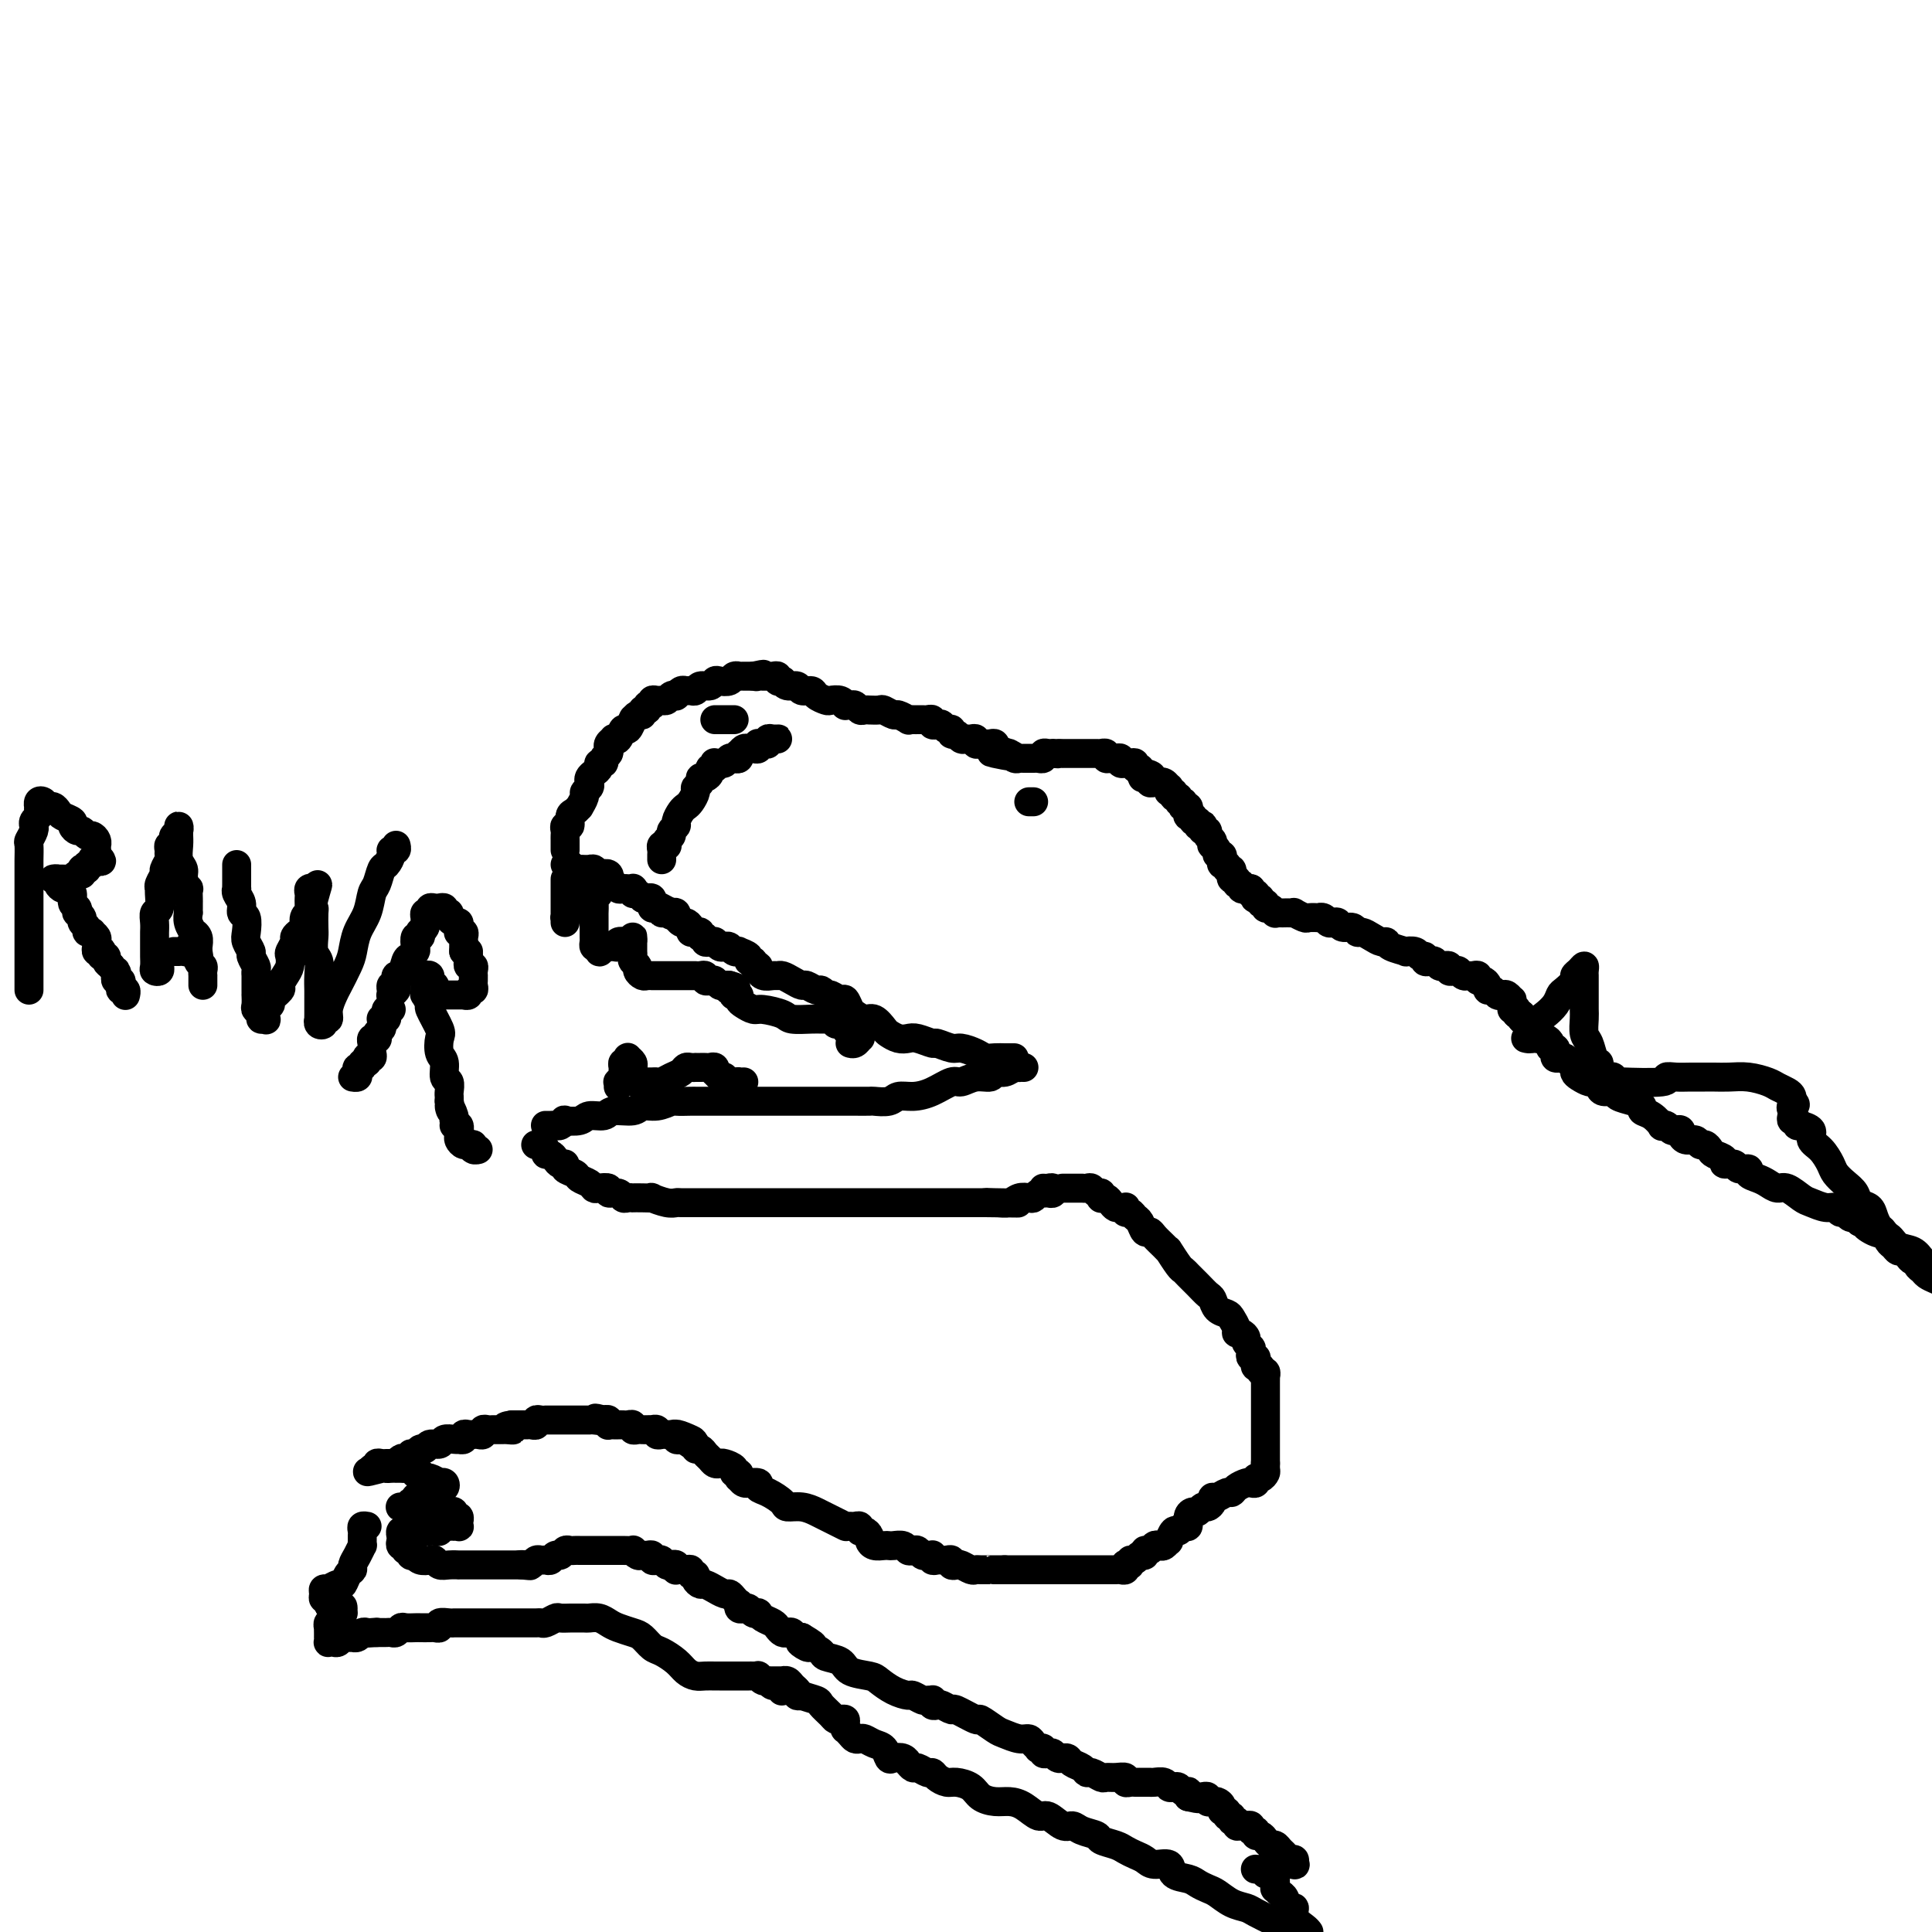 <svg viewBox='0 0 400 400' version='1.1' xmlns='http://www.w3.org/2000/svg' xmlns:xlink='http://www.w3.org/1999/xlink'><g fill='none' stroke='#000000' stroke-width='6' stroke-linecap='round' stroke-linejoin='round'><path d='M111,237c-0.081,0.022 -0.162,0.044 0,0c0.162,-0.044 0.568,-0.153 1,0c0.432,0.153 0.889,0.567 1,1c0.111,0.433 -0.124,0.886 0,1c0.124,0.114 0.606,-0.110 1,0c0.394,0.110 0.701,0.554 1,1c0.299,0.446 0.590,0.893 1,1c0.410,0.107 0.940,-0.126 1,0c0.060,0.126 -0.348,0.612 0,1c0.348,0.388 1.454,0.679 2,1c0.546,0.321 0.533,0.673 1,1c0.467,0.327 1.416,0.627 2,1c0.584,0.373 0.804,0.817 1,1c0.196,0.183 0.367,0.105 1,0c0.633,-0.105 1.727,-0.238 2,0c0.273,0.238 -0.277,0.849 0,1c0.277,0.151 1.379,-0.156 2,0c0.621,0.156 0.760,0.774 1,1c0.240,0.226 0.580,0.061 1,0c0.420,-0.061 0.919,-0.017 1,0c0.081,0.017 -0.256,0.008 0,0c0.256,-0.008 1.105,-0.016 2,0c0.895,0.016 1.835,0.057 2,0c0.165,-0.057 -0.445,-0.211 0,0c0.445,0.211 1.943,0.789 3,1c1.057,0.211 1.671,0.057 2,0c0.329,-0.057 0.374,-0.015 1,0c0.626,0.015 1.835,0.004 3,0c1.165,-0.004 2.286,-0.001 3,0c0.714,0.001 1.020,0.000 2,0c0.980,-0.000 2.634,-0.000 4,0c1.366,0.000 2.446,0.000 4,0c1.554,-0.000 3.584,-0.000 5,0c1.416,0.000 2.219,0.000 3,0c0.781,-0.000 1.540,-0.000 3,0c1.460,0.000 3.622,0.000 5,0c1.378,-0.000 1.971,-0.000 3,0c1.029,0.000 2.493,0.000 4,0c1.507,-0.000 3.057,-0.000 4,0c0.943,0.000 1.278,0.000 2,0c0.722,-0.000 1.832,-0.000 3,0c1.168,0.000 2.393,0.000 3,0c0.607,-0.000 0.596,-0.000 1,0c0.404,0.000 1.221,0.000 2,0c0.779,-0.000 1.518,-0.000 2,0c0.482,0.000 0.706,0.000 1,0c0.294,-0.000 0.656,-0.000 1,0c0.344,0.000 0.670,0.000 1,0c0.330,-0.000 0.666,0.000 1,0c0.334,-0.000 0.667,0.000 1,0c0.333,-0.000 0.667,0.000 1,0c0.333,0.000 0.667,0.000 1,0'/><path d='M204,249c12.098,0.159 4.842,0.056 2,0c-2.842,-0.056 -1.270,-0.067 0,0c1.270,0.067 2.238,0.210 3,0c0.762,-0.210 1.317,-0.774 2,-1c0.683,-0.226 1.492,-0.113 2,0c0.508,0.113 0.714,0.228 1,0c0.286,-0.228 0.652,-0.797 1,-1c0.348,-0.203 0.679,-0.040 1,0c0.321,0.040 0.632,-0.042 1,0c0.368,0.042 0.792,0.207 1,0c0.208,-0.207 0.200,-0.788 0,-1c-0.200,-0.212 -0.592,-0.057 -1,0c-0.408,0.057 -0.831,0.016 -1,0c-0.169,-0.016 -0.085,-0.008 0,0'/><path d='M113,233c0.024,0.001 0.047,0.001 0,0c-0.047,-0.001 -0.166,-0.004 0,0c0.166,0.004 0.616,0.015 1,0c0.384,-0.015 0.701,-0.055 1,0c0.299,0.055 0.578,0.207 1,0c0.422,-0.207 0.985,-0.772 1,-1c0.015,-0.228 -0.518,-0.118 0,0c0.518,0.118 2.086,0.243 3,0c0.914,-0.243 1.175,-0.854 2,-1c0.825,-0.146 2.215,0.172 3,0c0.785,-0.172 0.964,-0.834 2,-1c1.036,-0.166 2.930,0.166 4,0c1.070,-0.166 1.316,-0.829 2,-1c0.684,-0.171 1.805,0.150 3,0c1.195,-0.150 2.463,-0.772 3,-1c0.537,-0.228 0.343,-0.061 1,0c0.657,0.061 2.165,0.016 3,0c0.835,-0.016 0.997,-0.004 1,0c0.003,0.004 -0.153,0.001 0,0c0.153,-0.001 0.615,-0.000 1,0c0.385,0.000 0.694,0.000 1,0c0.306,-0.000 0.610,-0.000 1,0c0.390,0.000 0.867,0.000 1,0c0.133,-0.000 -0.078,-0.000 0,0c0.078,0.000 0.444,0.000 1,0c0.556,-0.000 1.303,-0.000 2,0c0.697,0.000 1.345,0.000 2,0c0.655,-0.000 1.316,-0.000 2,0c0.684,0.000 1.391,-0.000 2,0c0.609,0.000 1.120,0.000 2,0c0.880,-0.000 2.127,-0.000 3,0c0.873,0.000 1.370,0.000 2,0c0.630,-0.000 1.391,-0.000 2,0c0.609,0.000 1.066,0.000 2,0c0.934,-0.000 2.346,-0.000 3,0c0.654,0.000 0.550,0.000 1,0c0.450,-0.000 1.452,-0.000 2,0c0.548,0.000 0.640,0.001 1,0c0.360,-0.001 0.988,-0.004 2,0c1.012,0.004 2.409,0.016 3,0c0.591,-0.016 0.376,-0.058 1,0c0.624,0.058 2.086,0.218 3,0c0.914,-0.218 1.280,-0.814 2,-1c0.720,-0.186 1.795,0.037 3,0c1.205,-0.037 2.540,-0.335 4,-1c1.460,-0.665 3.045,-1.699 4,-2c0.955,-0.301 1.281,0.131 2,0c0.719,-0.131 1.831,-0.823 3,-1c1.169,-0.177 2.394,0.163 3,0c0.606,-0.163 0.592,-0.828 1,-1c0.408,-0.172 1.237,0.150 2,0c0.763,-0.150 1.459,-0.772 2,-1c0.541,-0.228 0.929,-0.061 1,0c0.071,0.061 -0.173,0.016 0,0c0.173,-0.016 0.764,-0.005 1,0c0.236,0.005 0.118,0.002 0,0'/><path d='M220,246c0.342,0.000 0.684,0.000 1,0c0.316,-0.000 0.606,-0.000 1,0c0.394,0.000 0.893,0.000 1,0c0.107,-0.000 -0.179,-0.001 0,0c0.179,0.001 0.821,0.004 1,0c0.179,-0.004 -0.106,-0.016 0,0c0.106,0.016 0.603,0.061 1,0c0.397,-0.061 0.694,-0.226 1,0c0.306,0.226 0.621,0.845 1,1c0.379,0.155 0.823,-0.152 1,0c0.177,0.152 0.089,0.762 0,1c-0.089,0.238 -0.179,0.102 0,0c0.179,-0.102 0.626,-0.171 1,0c0.374,0.171 0.675,0.581 1,1c0.325,0.419 0.675,0.848 1,1c0.325,0.152 0.626,0.026 1,0c0.374,-0.026 0.821,0.049 1,0c0.179,-0.049 0.089,-0.222 0,0c-0.089,0.222 -0.179,0.838 0,1c0.179,0.162 0.625,-0.129 1,0c0.375,0.129 0.677,0.678 1,1c0.323,0.322 0.667,0.418 1,1c0.333,0.582 0.654,1.649 1,2c0.346,0.351 0.718,-0.014 1,0c0.282,0.014 0.475,0.406 1,1c0.525,0.594 1.384,1.388 2,2c0.616,0.612 0.990,1.042 1,1c0.010,-0.042 -0.346,-0.556 0,0c0.346,0.556 1.392,2.180 2,3c0.608,0.820 0.779,0.834 1,1c0.221,0.166 0.492,0.482 1,1c0.508,0.518 1.253,1.238 2,2c0.747,0.762 1.495,1.565 2,2c0.505,0.435 0.766,0.501 1,1c0.234,0.499 0.440,1.430 1,2c0.560,0.570 1.473,0.779 2,1c0.527,0.221 0.667,0.455 1,1c0.333,0.545 0.859,1.403 1,2c0.141,0.597 -0.102,0.934 0,1c0.102,0.066 0.549,-0.137 1,0c0.451,0.137 0.904,0.615 1,1c0.096,0.385 -0.167,0.677 0,1c0.167,0.323 0.763,0.678 1,1c0.237,0.322 0.115,0.612 0,1c-0.115,0.388 -0.223,0.873 0,1c0.223,0.127 0.777,-0.106 1,0c0.223,0.106 0.116,0.549 0,1c-0.116,0.451 -0.241,0.909 0,1c0.241,0.091 0.849,-0.187 1,0c0.151,0.187 -0.156,0.838 0,1c0.156,0.162 0.774,-0.163 1,0c0.226,0.163 0.061,0.816 0,1c-0.061,0.184 -0.016,-0.101 0,0c0.016,0.101 0.004,0.588 0,1c-0.004,0.412 -0.001,0.748 0,1c0.001,0.252 0.000,0.418 0,1c-0.000,0.582 -0.000,1.578 0,2c0.000,0.422 0.000,0.269 0,1c-0.000,0.731 -0.000,2.346 0,3c0.000,0.654 0.000,0.346 0,1c-0.000,0.654 -0.000,2.269 0,3c0.000,0.731 0.000,0.577 0,1c-0.000,0.423 -0.000,1.421 0,2c0.000,0.579 0.000,0.737 0,1c-0.000,0.263 -0.000,0.632 0,1'/><path d='M262,303c0.003,2.581 0.011,0.533 0,0c-0.011,-0.533 -0.041,0.449 0,1c0.041,0.551 0.151,0.670 0,1c-0.151,0.330 -0.564,0.872 -1,1c-0.436,0.128 -0.894,-0.159 -1,0c-0.106,0.159 0.140,0.765 0,1c-0.140,0.235 -0.667,0.100 -1,0c-0.333,-0.100 -0.474,-0.167 -1,0c-0.526,0.167 -1.437,0.566 -2,1c-0.563,0.434 -0.777,0.904 -1,1c-0.223,0.096 -0.455,-0.180 -1,0c-0.545,0.180 -1.403,0.818 -2,1c-0.597,0.182 -0.934,-0.091 -1,0c-0.066,0.091 0.137,0.546 0,1c-0.137,0.454 -0.615,0.908 -1,1c-0.385,0.092 -0.677,-0.178 -1,0c-0.323,0.178 -0.678,0.803 -1,1c-0.322,0.197 -0.611,-0.034 -1,0c-0.389,0.034 -0.877,0.333 -1,1c-0.123,0.667 0.121,1.703 0,2c-0.121,0.297 -0.606,-0.146 -1,0c-0.394,0.146 -0.697,0.880 -1,1c-0.303,0.120 -0.606,-0.374 -1,0c-0.394,0.374 -0.879,1.616 -1,2c-0.121,0.384 0.123,-0.089 0,0c-0.123,0.089 -0.611,0.741 -1,1c-0.389,0.259 -0.678,0.126 -1,0c-0.322,-0.126 -0.678,-0.245 -1,0c-0.322,0.245 -0.611,0.854 -1,1c-0.389,0.146 -0.879,-0.172 -1,0c-0.121,0.172 0.126,0.834 0,1c-0.126,0.166 -0.626,-0.166 -1,0c-0.374,0.166 -0.622,0.828 -1,1c-0.378,0.172 -0.885,-0.146 -1,0c-0.115,0.146 0.162,0.757 0,1c-0.162,0.243 -0.764,0.118 -1,0c-0.236,-0.118 -0.105,-0.228 0,0c0.105,0.228 0.183,0.793 0,1c-0.183,0.207 -0.627,0.055 -1,0c-0.373,-0.055 -0.673,-0.015 -1,0c-0.327,0.015 -0.679,0.004 -1,0c-0.321,-0.004 -0.611,-0.001 -1,0c-0.389,0.001 -0.877,0.000 -1,0c-0.123,-0.000 0.121,-0.000 0,0c-0.121,0.000 -0.606,0.000 -1,0c-0.394,-0.000 -0.697,-0.000 -1,0c-0.303,0.000 -0.606,0.000 -1,0c-0.394,-0.000 -0.879,-0.000 -1,0c-0.121,0.000 0.121,0.000 0,0c-0.121,-0.000 -0.606,-0.000 -1,0c-0.394,0.000 -0.697,0.000 -1,0c-0.303,-0.000 -0.606,-0.000 -1,0c-0.394,0.000 -0.879,0.000 -1,0c-0.121,-0.000 0.122,-0.000 0,0c-0.122,0.000 -0.610,0.000 -1,0c-0.390,-0.000 -0.682,-0.000 -1,0c-0.318,0.000 -0.661,0.000 -1,0c-0.339,-0.000 -0.673,-0.000 -1,0c-0.327,0.000 -0.646,0.000 -1,0c-0.354,-0.000 -0.743,-0.000 -1,0c-0.257,0.000 -0.384,0.000 -1,0c-0.616,0.000 -1.722,0.000 -2,0c-0.278,0.000 0.271,0.000 0,0c-0.271,0.000 -1.363,0.000 -2,0c-0.637,0.000 -0.818,0.000 -1,0'/><path d='M208,325c-4.031,0.000 -1.609,0.000 -1,0c0.609,-0.000 -0.597,-0.000 -1,0c-0.403,0.000 -0.005,0.001 0,0c0.005,-0.001 -0.384,-0.004 -1,0c-0.616,0.004 -1.460,0.015 -2,0c-0.540,-0.015 -0.776,-0.056 -1,0c-0.224,0.056 -0.438,0.207 -1,0c-0.562,-0.207 -1.474,-0.774 -2,-1c-0.526,-0.226 -0.666,-0.113 -1,0c-0.334,0.113 -0.863,0.226 -1,0c-0.137,-0.226 0.117,-0.792 0,-1c-0.117,-0.208 -0.606,-0.060 -1,0c-0.394,0.060 -0.693,0.030 -1,0c-0.307,-0.030 -0.621,-0.061 -1,0c-0.379,0.061 -0.822,0.213 -1,0c-0.178,-0.213 -0.089,-0.793 0,-1c0.089,-0.207 0.179,-0.042 0,0c-0.179,0.042 -0.625,-0.040 -1,0c-0.375,0.040 -0.677,0.203 -1,0c-0.323,-0.203 -0.668,-0.772 -1,-1c-0.332,-0.228 -0.653,-0.113 -1,0c-0.347,0.113 -0.722,0.226 -1,0c-0.278,-0.226 -0.459,-0.792 -1,-1c-0.541,-0.208 -1.441,-0.059 -2,0c-0.559,0.059 -0.776,0.027 -1,0c-0.224,-0.027 -0.455,-0.050 -1,0c-0.545,0.050 -1.404,0.172 -2,0c-0.596,-0.172 -0.929,-0.638 -1,-1c-0.071,-0.362 0.122,-0.619 0,-1c-0.122,-0.381 -0.557,-0.887 -1,-1c-0.443,-0.113 -0.893,0.166 -1,0c-0.107,-0.166 0.129,-0.777 0,-1c-0.129,-0.223 -0.621,-0.059 -1,0c-0.379,0.059 -0.643,0.013 -1,0c-0.357,-0.013 -0.806,0.008 -1,0c-0.194,-0.008 -0.134,-0.043 0,0c0.134,0.043 0.343,0.165 0,0c-0.343,-0.165 -1.238,-0.618 -2,-1c-0.762,-0.382 -1.393,-0.693 -2,-1c-0.607,-0.307 -1.191,-0.611 -2,-1c-0.809,-0.389 -1.843,-0.863 -3,-1c-1.157,-0.137 -2.437,0.065 -3,0c-0.563,-0.065 -0.407,-0.395 -1,-1c-0.593,-0.605 -1.934,-1.483 -3,-2c-1.066,-0.517 -1.858,-0.673 -2,-1c-0.142,-0.327 0.365,-0.824 0,-1c-0.365,-0.176 -1.601,-0.032 -2,0c-0.399,0.032 0.038,-0.048 0,0c-0.038,0.048 -0.550,0.224 -1,0c-0.450,-0.224 -0.837,-0.847 -1,-1c-0.163,-0.153 -0.103,0.166 0,0c0.103,-0.166 0.249,-0.815 0,-1c-0.249,-0.185 -0.893,0.095 -1,0c-0.107,-0.095 0.322,-0.564 0,-1c-0.322,-0.436 -1.396,-0.837 -2,-1c-0.604,-0.163 -0.739,-0.086 -1,0c-0.261,0.086 -0.648,0.182 -1,0c-0.352,-0.182 -0.668,-0.641 -1,-1c-0.332,-0.359 -0.680,-0.618 -1,-1c-0.320,-0.382 -0.612,-0.886 -1,-1c-0.388,-0.114 -0.874,0.162 -1,0c-0.126,-0.162 0.107,-0.760 0,-1c-0.107,-0.240 -0.553,-0.120 -1,0'/><path d='M143,299c-5.830,-3.476 -1.404,-1.667 0,-1c1.404,0.667 -0.215,0.193 -1,0c-0.785,-0.193 -0.735,-0.104 -1,0c-0.265,0.104 -0.844,0.224 -1,0c-0.156,-0.224 0.112,-0.791 0,-1c-0.112,-0.209 -0.603,-0.060 -1,0c-0.397,0.060 -0.699,0.030 -1,0c-0.301,-0.030 -0.602,-0.061 -1,0c-0.398,0.061 -0.894,0.212 -1,0c-0.106,-0.212 0.179,-0.789 0,-1c-0.179,-0.211 -0.821,-0.057 -1,0c-0.179,0.057 0.106,0.016 0,0c-0.106,-0.016 -0.602,-0.008 -1,0c-0.398,0.008 -0.698,0.016 -1,0c-0.302,-0.016 -0.606,-0.057 -1,0c-0.394,0.057 -0.879,0.211 -1,0c-0.121,-0.211 0.123,-0.789 0,-1c-0.123,-0.211 -0.611,-0.057 -1,0c-0.389,0.057 -0.679,0.016 -1,0c-0.321,-0.016 -0.674,-0.008 -1,0c-0.326,0.008 -0.626,0.016 -1,0c-0.374,-0.016 -0.822,-0.056 -1,0c-0.178,0.056 -0.086,0.207 0,0c0.086,-0.207 0.168,-0.774 0,-1c-0.168,-0.226 -0.584,-0.113 -1,0'/><path d='M125,294c-2.968,-0.774 -1.387,-0.207 -1,0c0.387,0.207 -0.421,0.056 -1,0c-0.579,-0.056 -0.929,-0.015 -1,0c-0.071,0.015 0.136,0.004 0,0c-0.136,-0.004 -0.615,-0.001 -1,0c-0.385,0.001 -0.677,0.000 -1,0c-0.323,-0.000 -0.678,-0.000 -1,0c-0.322,0.000 -0.611,0.000 -1,0c-0.389,-0.000 -0.877,-0.000 -1,0c-0.123,0.000 0.121,0.000 0,0c-0.121,-0.000 -0.606,-0.000 -1,0c-0.394,0.000 -0.697,0.000 -1,0c-0.303,-0.000 -0.607,-0.001 -1,0c-0.393,0.001 -0.875,0.004 -1,0c-0.125,-0.004 0.107,-0.015 0,0c-0.107,0.015 -0.553,0.057 -1,0c-0.447,-0.057 -0.894,-0.211 -1,0c-0.106,0.211 0.130,0.789 0,1c-0.130,0.211 -0.626,0.057 -1,0c-0.374,-0.057 -0.625,-0.015 -1,0c-0.375,0.015 -0.874,0.004 -1,0c-0.126,-0.004 0.120,-0.001 0,0c-0.120,0.001 -0.606,0.000 -1,0c-0.394,-0.000 -0.697,-0.000 -1,0'/><path d='M106,295c-2.896,0.381 -0.635,0.834 0,1c0.635,0.166 -0.355,0.044 -1,0c-0.645,-0.044 -0.946,-0.012 -1,0c-0.054,0.012 0.139,0.002 0,0c-0.139,-0.002 -0.611,0.003 -1,0c-0.389,-0.003 -0.696,-0.015 -1,0c-0.304,0.015 -0.606,0.056 -1,0c-0.394,-0.056 -0.879,-0.211 -1,0c-0.121,0.211 0.121,0.788 0,1c-0.121,0.212 -0.606,0.061 -1,0c-0.394,-0.061 -0.698,-0.030 -1,0c-0.302,0.030 -0.602,0.061 -1,0c-0.398,-0.061 -0.893,-0.212 -1,0c-0.107,0.212 0.175,0.788 0,1c-0.175,0.212 -0.805,0.061 -1,0c-0.195,-0.061 0.046,-0.031 0,0c-0.046,0.031 -0.379,0.065 -1,0c-0.621,-0.065 -1.528,-0.229 -2,0c-0.472,0.229 -0.507,0.850 -1,1c-0.493,0.150 -1.442,-0.171 -2,0c-0.558,0.171 -0.723,0.834 -1,1c-0.277,0.166 -0.666,-0.166 -1,0c-0.334,0.166 -0.614,0.828 -1,1c-0.386,0.172 -0.878,-0.146 -1,0c-0.122,0.146 0.126,0.757 0,1c-0.126,0.243 -0.625,0.118 -1,0c-0.375,-0.118 -0.625,-0.228 -1,0c-0.375,0.228 -0.874,0.793 -1,1c-0.126,0.207 0.120,0.054 0,0c-0.120,-0.054 -0.605,-0.011 -1,0c-0.395,0.011 -0.699,-0.011 -1,0c-0.301,0.011 -0.600,0.055 -1,0c-0.400,-0.055 -0.901,-0.211 -1,0c-0.099,0.211 0.204,0.788 0,1c-0.204,0.212 -0.915,0.061 -1,0c-0.085,-0.061 0.458,-0.030 1,0'/><path d='M78,304c-4.154,1.392 -0.540,0.373 1,0c1.540,-0.373 1.004,-0.100 1,0c-0.004,0.100 0.524,0.027 1,0c0.476,-0.027 0.901,-0.008 1,0c0.099,0.008 -0.127,0.006 0,0c0.127,-0.006 0.608,-0.015 1,0c0.392,0.015 0.696,0.056 1,0c0.304,-0.056 0.606,-0.207 1,0c0.394,0.207 0.878,0.772 1,1c0.122,0.228 -0.117,0.117 0,0c0.117,-0.117 0.592,-0.242 1,0c0.408,0.242 0.749,0.850 1,1c0.251,0.150 0.410,-0.157 1,0c0.590,0.157 1.609,0.778 2,1c0.391,0.222 0.153,0.045 0,0c-0.153,-0.045 -0.222,0.041 0,0c0.222,-0.041 0.736,-0.208 1,0c0.264,0.208 0.278,0.791 0,1c-0.278,0.209 -0.848,0.042 -1,0c-0.152,-0.042 0.114,0.040 0,0c-0.114,-0.040 -0.608,-0.203 -1,0c-0.392,0.203 -0.684,0.772 -1,1c-0.316,0.228 -0.658,0.114 -1,0'/><path d='M88,309c-0.625,0.553 -0.689,0.937 -1,1c-0.311,0.063 -0.871,-0.193 -1,0c-0.129,0.193 0.172,0.836 0,1c-0.172,0.164 -0.817,-0.152 -1,0c-0.183,0.152 0.098,0.773 0,1c-0.098,0.227 -0.573,0.061 -1,0c-0.427,-0.061 -0.804,-0.016 -1,0c-0.196,0.016 -0.211,0.004 0,0c0.211,-0.004 0.648,-0.001 1,0c0.352,0.001 0.619,0.001 1,0c0.381,-0.001 0.876,-0.001 1,0c0.124,0.001 -0.121,0.004 0,0c0.121,-0.004 0.610,-0.015 1,0c0.390,0.015 0.682,0.057 1,0c0.318,-0.057 0.662,-0.211 1,0c0.338,0.211 0.669,0.788 1,1c0.331,0.212 0.662,0.061 1,0c0.338,-0.061 0.683,-0.032 1,0c0.317,0.032 0.607,0.065 1,0c0.393,-0.065 0.890,-0.229 1,0c0.110,0.229 -0.167,0.850 0,1c0.167,0.150 0.778,-0.170 1,0c0.222,0.170 0.056,0.830 0,1c-0.056,0.170 0.000,-0.151 0,0c-0.000,0.151 -0.056,0.772 0,1c0.056,0.228 0.222,0.061 0,0c-0.222,-0.061 -0.834,-0.017 -1,0c-0.166,0.017 0.114,0.008 0,0c-0.114,-0.008 -0.622,-0.016 -1,0c-0.378,0.016 -0.625,0.057 -1,0c-0.375,-0.057 -0.877,-0.211 -1,0c-0.123,0.211 0.132,0.789 0,1c-0.132,0.211 -0.651,0.057 -1,0c-0.349,-0.057 -0.528,-0.016 -1,0c-0.472,0.016 -1.236,0.008 -2,0'/><path d='M87,317c-1.477,0.464 -1.170,0.123 -1,0c0.170,-0.123 0.203,-0.030 0,0c-0.203,0.030 -0.643,-0.003 -1,0c-0.357,0.003 -0.633,0.043 -1,0c-0.367,-0.043 -0.827,-0.169 -1,0c-0.173,0.169 -0.060,0.633 0,1c0.060,0.367 0.068,0.638 0,1c-0.068,0.362 -0.210,0.814 0,1c0.210,0.186 0.773,0.106 1,0c0.227,-0.106 0.117,-0.238 0,0c-0.117,0.238 -0.242,0.847 0,1c0.242,0.153 0.851,-0.152 1,0c0.149,0.152 -0.164,0.759 0,1c0.164,0.241 0.803,0.116 1,0c0.197,-0.116 -0.050,-0.224 0,0c0.050,0.224 0.397,0.778 1,1c0.603,0.222 1.462,0.112 2,0c0.538,-0.112 0.754,-0.226 1,0c0.246,0.226 0.521,0.793 1,1c0.479,0.207 1.161,0.056 2,0c0.839,-0.056 1.836,-0.015 2,0c0.164,0.015 -0.503,0.004 0,0c0.503,-0.004 2.176,-0.001 3,0c0.824,0.001 0.798,0.000 1,0c0.202,-0.000 0.633,-0.000 1,0c0.367,0.000 0.672,0.000 1,0c0.328,-0.000 0.679,-0.000 1,0c0.321,0.000 0.611,0.000 1,0c0.389,-0.000 0.878,-0.000 1,0c0.122,0.000 -0.122,0.000 0,0c0.122,-0.000 0.610,-0.000 1,0c0.390,0.000 0.682,0.000 1,0c0.318,-0.000 0.662,-0.000 1,0c0.338,0.000 0.669,0.000 1,0'/><path d='M108,324c3.510,0.314 0.786,0.098 0,0c-0.786,-0.098 0.367,-0.079 1,0c0.633,0.079 0.747,0.218 1,0c0.253,-0.218 0.645,-0.795 1,-1c0.355,-0.205 0.672,-0.040 1,0c0.328,0.040 0.665,-0.046 1,0c0.335,0.046 0.667,0.222 1,0c0.333,-0.222 0.667,-0.844 1,-1c0.333,-0.156 0.667,0.154 1,0c0.333,-0.154 0.666,-0.773 1,-1c0.334,-0.227 0.668,-0.061 1,0c0.332,0.061 0.663,0.016 1,0c0.337,-0.016 0.681,-0.004 1,0c0.319,0.004 0.614,0.001 1,0c0.386,-0.001 0.862,-0.000 1,0c0.138,0.000 -0.061,0.000 0,0c0.061,-0.000 0.382,-0.000 1,0c0.618,0.000 1.532,0.000 2,0c0.468,-0.000 0.489,-0.001 1,0c0.511,0.001 1.513,0.004 2,0c0.487,-0.004 0.459,-0.015 1,0c0.541,0.015 1.650,0.057 2,0c0.350,-0.057 -0.060,-0.212 0,0c0.060,0.212 0.590,0.793 1,1c0.410,0.207 0.701,0.042 1,0c0.299,-0.042 0.605,0.040 1,0c0.395,-0.040 0.879,-0.203 1,0c0.121,0.203 -0.123,0.773 0,1c0.123,0.227 0.611,0.112 1,0c0.389,-0.112 0.679,-0.223 1,0c0.321,0.223 0.673,0.778 1,1c0.327,0.222 0.627,0.112 1,0c0.373,-0.112 0.817,-0.226 1,0c0.183,0.226 0.104,0.793 0,1c-0.104,0.207 -0.234,0.054 0,0c0.234,-0.054 0.832,-0.011 1,0c0.168,0.011 -0.095,-0.012 0,0c0.095,0.012 0.546,0.058 1,0c0.454,-0.058 0.910,-0.222 1,0c0.090,0.222 -0.184,0.829 0,1c0.184,0.171 0.828,-0.094 1,0c0.172,0.094 -0.127,0.546 0,1c0.127,0.454 0.682,0.910 1,1c0.318,0.090 0.400,-0.187 1,0c0.600,0.187 1.719,0.837 2,1c0.281,0.163 -0.275,-0.163 0,0c0.275,0.163 1.380,0.813 2,1c0.620,0.187 0.754,-0.090 1,0c0.246,0.090 0.605,0.546 1,1c0.395,0.454 0.827,0.905 1,1c0.173,0.095 0.088,-0.167 0,0c-0.088,0.167 -0.177,0.763 0,1c0.177,0.237 0.621,0.115 1,0c0.379,-0.115 0.692,-0.224 1,0c0.308,0.224 0.611,0.781 1,1c0.389,0.219 0.864,0.100 1,0c0.136,-0.100 -0.066,-0.181 0,0c0.066,0.181 0.399,0.623 1,1c0.601,0.377 1.470,0.688 2,1c0.530,0.312 0.719,0.623 1,1c0.281,0.377 0.653,0.819 1,1c0.347,0.181 0.670,0.100 1,0c0.330,-0.100 0.666,-0.219 1,0c0.334,0.219 0.667,0.777 1,1c0.333,0.223 0.667,0.112 1,0'/><path d='M166,339c4.743,2.792 1.100,1.273 0,1c-1.100,-0.273 0.342,0.699 1,1c0.658,0.301 0.530,-0.070 1,0c0.470,0.070 1.537,0.582 2,1c0.463,0.418 0.322,0.741 1,1c0.678,0.259 2.176,0.454 3,1c0.824,0.546 0.974,1.443 2,2c1.026,0.557 2.928,0.775 4,1c1.072,0.225 1.313,0.456 2,1c0.687,0.544 1.819,1.399 3,2c1.181,0.601 2.411,0.946 3,1c0.589,0.054 0.536,-0.183 1,0c0.464,0.183 1.444,0.785 2,1c0.556,0.215 0.688,0.044 1,0c0.312,-0.044 0.803,0.040 1,0c0.197,-0.040 0.099,-0.202 0,0c-0.099,0.202 -0.198,0.770 0,1c0.198,0.230 0.695,0.122 1,0c0.305,-0.122 0.419,-0.259 1,0c0.581,0.259 1.630,0.913 2,1c0.370,0.087 0.062,-0.395 1,0c0.938,0.395 3.122,1.665 4,2c0.878,0.335 0.448,-0.265 1,0c0.552,0.265 2.084,1.394 3,2c0.916,0.606 1.216,0.688 2,1c0.784,0.312 2.051,0.854 3,1c0.949,0.146 1.579,-0.106 2,0c0.421,0.106 0.634,0.568 1,1c0.366,0.432 0.886,0.834 1,1c0.114,0.166 -0.177,0.096 0,0c0.177,-0.096 0.821,-0.218 1,0c0.179,0.218 -0.106,0.776 0,1c0.106,0.224 0.602,0.113 1,0c0.398,-0.113 0.698,-0.227 1,0c0.302,0.227 0.605,0.796 1,1c0.395,0.204 0.883,0.043 1,0c0.117,-0.043 -0.137,0.031 0,0c0.137,-0.031 0.666,-0.167 1,0c0.334,0.167 0.475,0.637 1,1c0.525,0.363 1.435,0.619 2,1c0.565,0.381 0.784,0.887 1,1c0.216,0.113 0.430,-0.167 1,0c0.570,0.167 1.497,0.781 2,1c0.503,0.219 0.583,0.045 1,0c0.417,-0.045 1.172,0.041 2,0c0.828,-0.041 1.728,-0.207 2,0c0.272,0.207 -0.086,0.788 0,1c0.086,0.212 0.616,0.057 1,0c0.384,-0.057 0.624,-0.015 1,0c0.376,0.015 0.889,0.004 1,0c0.111,-0.004 -0.178,-0.001 0,0c0.178,0.001 0.825,-0.001 1,0c0.175,0.001 -0.122,0.004 0,0c0.122,-0.004 0.663,-0.015 1,0c0.337,0.015 0.472,0.056 1,0c0.528,-0.056 1.451,-0.207 2,0c0.549,0.207 0.725,0.774 1,1c0.275,0.226 0.648,0.112 1,0c0.352,-0.112 0.683,-0.224 1,0c0.317,0.224 0.621,0.782 1,1c0.379,0.218 0.833,0.097 1,0c0.167,-0.097 0.048,-0.171 0,0c-0.048,0.171 -0.024,0.585 0,1'/><path d='M246,372c3.426,0.775 1.491,0.211 1,0c-0.491,-0.211 0.461,-0.071 1,0c0.539,0.071 0.666,0.072 1,0c0.334,-0.072 0.877,-0.216 1,0c0.123,0.216 -0.173,0.793 0,1c0.173,0.207 0.816,0.046 1,0c0.184,-0.046 -0.090,0.025 0,0c0.090,-0.025 0.545,-0.146 1,0c0.455,0.146 0.911,0.560 1,1c0.089,0.440 -0.187,0.907 0,1c0.187,0.093 0.839,-0.186 1,0c0.161,0.186 -0.168,0.838 0,1c0.168,0.162 0.832,-0.167 1,0c0.168,0.167 -0.161,0.829 0,1c0.161,0.171 0.813,-0.150 1,0c0.187,0.150 -0.089,0.771 0,1c0.089,0.229 0.545,0.065 1,0c0.455,-0.065 0.911,-0.033 1,0c0.089,0.033 -0.187,0.065 0,0c0.187,-0.065 0.838,-0.228 1,0c0.162,0.228 -0.164,0.849 0,1c0.164,0.151 0.817,-0.166 1,0c0.183,0.166 -0.106,0.814 0,1c0.106,0.186 0.606,-0.091 1,0c0.394,0.091 0.683,0.549 1,1c0.317,0.451 0.662,0.895 1,1c0.338,0.105 0.669,-0.131 1,0c0.331,0.131 0.663,0.627 1,1c0.337,0.373 0.681,0.622 1,1c0.319,0.378 0.615,0.886 1,1c0.385,0.114 0.860,-0.166 1,0c0.140,0.166 -0.054,0.776 0,1c0.054,0.224 0.355,0.060 0,0c-0.355,-0.060 -1.365,-0.016 -2,0c-0.635,0.016 -0.896,0.005 -1,0c-0.104,-0.005 -0.052,-0.002 0,0'/><path d='M166,351c-0.447,0.113 -0.894,0.226 -1,0c-0.106,-0.226 0.129,-0.792 0,-1c-0.129,-0.208 -0.621,-0.060 -1,0c-0.379,0.060 -0.644,0.031 -1,0c-0.356,-0.031 -0.802,-0.065 -1,0c-0.198,0.065 -0.147,0.229 0,0c0.147,-0.229 0.389,-0.850 0,-1c-0.389,-0.150 -1.410,0.170 -2,0c-0.590,-0.170 -0.750,-0.830 -1,-1c-0.250,-0.170 -0.592,0.151 -1,0c-0.408,-0.151 -0.883,-0.772 -1,-1c-0.117,-0.228 0.122,-0.061 0,0c-0.122,0.061 -0.607,0.016 -1,0c-0.393,-0.016 -0.695,-0.004 -1,0c-0.305,0.004 -0.614,0.001 -1,0c-0.386,-0.001 -0.848,-0.000 -1,0c-0.152,0.000 0.006,-0.000 0,0c-0.006,0.000 -0.175,0.001 -1,0c-0.825,-0.001 -2.304,-0.002 -3,0c-0.696,0.002 -0.608,0.009 -1,0c-0.392,-0.009 -1.264,-0.034 -2,0c-0.736,0.034 -1.338,0.126 -2,0c-0.662,-0.126 -1.385,-0.471 -2,-1c-0.615,-0.529 -1.122,-1.241 -2,-2c-0.878,-0.759 -2.126,-1.565 -3,-2c-0.874,-0.435 -1.375,-0.497 -2,-1c-0.625,-0.503 -1.374,-1.445 -2,-2c-0.626,-0.555 -1.127,-0.723 -2,-1c-0.873,-0.277 -2.117,-0.663 -3,-1c-0.883,-0.337 -1.407,-0.626 -2,-1c-0.593,-0.374 -1.257,-0.832 -2,-1c-0.743,-0.168 -1.565,-0.045 -2,0c-0.435,0.045 -0.483,0.011 -1,0c-0.517,-0.011 -1.504,0.001 -2,0c-0.496,-0.001 -0.500,-0.014 -1,0c-0.500,0.014 -1.495,0.056 -2,0c-0.505,-0.056 -0.520,-0.211 -1,0c-0.480,0.211 -1.424,0.789 -2,1c-0.576,0.211 -0.783,0.057 -1,0c-0.217,-0.057 -0.443,-0.015 -1,0c-0.557,0.015 -1.445,0.004 -2,0c-0.555,-0.004 -0.778,-0.001 -1,0c-0.222,0.001 -0.445,0.000 -1,0c-0.555,-0.000 -1.443,-0.000 -2,0c-0.557,0.000 -0.783,0.000 -1,0c-0.217,-0.000 -0.425,-0.000 -1,0c-0.575,0.000 -1.516,-0.000 -2,0c-0.484,0.000 -0.511,0.000 -1,0c-0.489,-0.000 -1.441,-0.000 -2,0c-0.559,0.000 -0.726,0.000 -1,0c-0.274,-0.000 -0.656,-0.001 -1,0c-0.344,0.001 -0.652,0.004 -1,0c-0.348,-0.004 -0.738,-0.015 -1,0c-0.262,0.015 -0.398,0.057 -1,0c-0.602,-0.057 -1.671,-0.211 -2,0c-0.329,0.211 0.082,0.789 0,1c-0.082,0.211 -0.656,0.057 -1,0c-0.344,-0.057 -0.459,-0.016 -1,0c-0.541,0.016 -1.507,0.008 -2,0c-0.493,-0.008 -0.513,-0.016 -1,0c-0.487,0.016 -1.440,0.057 -2,0c-0.560,-0.057 -0.727,-0.211 -1,0c-0.273,0.211 -0.650,0.789 -1,1c-0.350,0.211 -0.671,0.057 -1,0c-0.329,-0.057 -0.665,-0.015 -1,0c-0.335,0.015 -0.667,0.004 -1,0c-0.333,-0.004 -0.666,-0.002 -1,0'/><path d='M78,338c-7.355,0.465 -2.744,0.128 -1,0c1.744,-0.128 0.621,-0.048 0,0c-0.621,0.048 -0.740,0.065 -1,0c-0.260,-0.065 -0.661,-0.213 -1,0c-0.339,0.213 -0.616,0.788 -1,1c-0.384,0.212 -0.877,0.061 -1,0c-0.123,-0.061 0.122,-0.030 0,0c-0.122,0.030 -0.611,0.060 -1,0c-0.389,-0.060 -0.679,-0.212 -1,0c-0.321,0.212 -0.675,0.786 -1,1c-0.325,0.214 -0.623,0.067 -1,0c-0.377,-0.067 -0.833,-0.055 -1,0c-0.167,0.055 -0.045,0.154 0,0c0.045,-0.154 0.012,-0.562 0,-1c-0.012,-0.438 -0.004,-0.906 0,-1c0.004,-0.094 0.005,0.186 0,0c-0.005,-0.186 -0.016,-0.839 0,-1c0.016,-0.161 0.060,0.168 0,0c-0.060,-0.168 -0.222,-0.834 0,-1c0.222,-0.166 0.830,0.166 1,0c0.170,-0.166 -0.098,-0.832 0,-1c0.098,-0.168 0.562,0.161 1,0c0.438,-0.161 0.849,-0.813 1,-1c0.151,-0.187 0.043,0.089 0,0c-0.043,-0.089 -0.022,-0.545 0,-1'/><path d='M71,333c0.128,-1.023 -0.553,-0.082 -1,0c-0.447,0.082 -0.659,-0.695 -1,-1c-0.341,-0.305 -0.809,-0.137 -1,0c-0.191,0.137 -0.105,0.243 0,0c0.105,-0.243 0.228,-0.836 0,-1c-0.228,-0.164 -0.807,0.099 -1,0c-0.193,-0.099 -0.001,-0.561 0,-1c0.001,-0.439 -0.189,-0.854 0,-1c0.189,-0.146 0.758,-0.023 1,0c0.242,0.023 0.159,-0.053 0,0c-0.159,0.053 -0.392,0.235 0,0c0.392,-0.235 1.411,-0.888 2,-1c0.589,-0.112 0.749,0.318 1,0c0.251,-0.318 0.593,-1.385 1,-2c0.407,-0.615 0.880,-0.777 1,-1c0.120,-0.223 -0.111,-0.508 0,-1c0.111,-0.492 0.566,-1.193 1,-2c0.434,-0.807 0.849,-1.722 1,-2c0.151,-0.278 0.040,0.079 0,0c-0.040,-0.079 -0.007,-0.596 0,-1c0.007,-0.404 -0.012,-0.697 0,-1c0.012,-0.303 0.055,-0.617 0,-1c-0.055,-0.383 -0.207,-0.834 0,-1c0.207,-0.166 0.773,-0.047 1,0c0.227,0.047 0.113,0.024 0,0'/><path d='M160,348c0.303,0.002 0.606,0.003 1,0c0.394,-0.003 0.880,-0.012 1,0c0.120,0.012 -0.125,0.045 0,0c0.125,-0.045 0.619,-0.166 1,0c0.381,0.166 0.650,0.621 1,1c0.350,0.379 0.780,0.682 1,1c0.220,0.318 0.230,0.649 1,1c0.770,0.351 2.300,0.721 3,1c0.700,0.279 0.570,0.466 1,1c0.430,0.534 1.422,1.414 2,2c0.578,0.586 0.744,0.879 1,1c0.256,0.121 0.604,0.070 1,0c0.396,-0.070 0.841,-0.160 1,0c0.159,0.160 0.031,0.568 0,1c-0.031,0.432 0.033,0.886 0,1c-0.033,0.114 -0.164,-0.114 0,0c0.164,0.114 0.624,0.570 1,1c0.376,0.430 0.668,0.835 1,1c0.332,0.165 0.705,0.090 1,0c0.295,-0.090 0.512,-0.196 1,0c0.488,0.196 1.248,0.692 2,1c0.752,0.308 1.498,0.426 2,1c0.502,0.574 0.761,1.603 1,2c0.239,0.397 0.460,0.163 1,0c0.540,-0.163 1.401,-0.255 2,0c0.599,0.255 0.938,0.857 1,1c0.062,0.143 -0.152,-0.173 0,0c0.152,0.173 0.670,0.834 1,1c0.330,0.166 0.473,-0.162 1,0c0.527,0.162 1.438,0.813 2,1c0.562,0.187 0.773,-0.092 1,0c0.227,0.092 0.469,0.553 1,1c0.531,0.447 1.353,0.880 2,1c0.647,0.120 1.121,-0.073 2,0c0.879,0.073 2.163,0.414 3,1c0.837,0.586 1.225,1.419 2,2c0.775,0.581 1.936,0.910 3,1c1.064,0.090 2.032,-0.059 3,0c0.968,0.059 1.936,0.327 3,1c1.064,0.673 2.223,1.753 3,2c0.777,0.247 1.172,-0.337 2,0c0.828,0.337 2.090,1.596 3,2c0.910,0.404 1.469,-0.046 2,0c0.531,0.046 1.034,0.590 2,1c0.966,0.410 2.394,0.687 3,1c0.606,0.313 0.389,0.661 1,1c0.611,0.339 2.049,0.670 3,1c0.951,0.330 1.415,0.661 2,1c0.585,0.339 1.293,0.686 2,1c0.707,0.314 1.415,0.595 2,1c0.585,0.405 1.049,0.935 2,1c0.951,0.065 2.391,-0.333 3,0c0.609,0.333 0.389,1.398 1,2c0.611,0.602 2.053,0.742 3,1c0.947,0.258 1.399,0.632 2,1c0.601,0.368 1.353,0.728 2,1c0.647,0.272 1.190,0.457 2,1c0.810,0.543 1.887,1.445 3,2c1.113,0.555 2.261,0.765 3,1c0.739,0.235 1.068,0.496 2,1c0.932,0.504 2.466,1.252 4,2'/><path d='M264,398c12.600,5.467 4.600,2.133 2,1c-2.600,-1.133 0.200,-0.067 3,1'/><path d='M260,387c-0.081,-0.009 -0.163,-0.017 0,0c0.163,0.017 0.569,0.060 1,0c0.431,-0.060 0.886,-0.222 1,0c0.114,0.222 -0.113,0.829 0,1c0.113,0.171 0.566,-0.094 1,0c0.434,0.094 0.847,0.546 1,1c0.153,0.454 0.044,0.910 0,1c-0.044,0.090 -0.023,-0.184 0,0c0.023,0.184 0.047,0.828 0,1c-0.047,0.172 -0.166,-0.127 0,0c0.166,0.127 0.617,0.681 1,1c0.383,0.319 0.698,0.404 1,1c0.302,0.596 0.592,1.704 1,2c0.408,0.296 0.934,-0.220 1,0c0.066,0.220 -0.328,1.175 0,2c0.328,0.825 1.380,1.522 2,2c0.620,0.478 0.810,0.739 1,1'/><path d='M210,219c-0.357,-0.002 -0.713,-0.003 -1,0c-0.287,0.003 -0.504,0.011 -1,0c-0.496,-0.011 -1.272,-0.040 -2,0c-0.728,0.040 -1.407,0.150 -2,0c-0.593,-0.150 -1.098,-0.561 -2,-1c-0.902,-0.439 -2.199,-0.906 -3,-1c-0.801,-0.094 -1.107,0.185 -2,0c-0.893,-0.185 -2.375,-0.833 -3,-1c-0.625,-0.167 -0.395,0.148 -1,0c-0.605,-0.148 -2.045,-0.759 -3,-1c-0.955,-0.241 -1.425,-0.111 -2,0c-0.575,0.111 -1.256,0.202 -2,0c-0.744,-0.202 -1.551,-0.699 -2,-1c-0.449,-0.301 -0.540,-0.408 -1,-1c-0.460,-0.592 -1.289,-1.669 -2,-2c-0.711,-0.331 -1.303,0.084 -2,0c-0.697,-0.084 -1.500,-0.667 -2,-1c-0.500,-0.333 -0.698,-0.415 -1,-1c-0.302,-0.585 -0.707,-1.672 -1,-2c-0.293,-0.328 -0.474,0.104 -1,0c-0.526,-0.104 -1.397,-0.745 -2,-1c-0.603,-0.255 -0.939,-0.125 -1,0c-0.061,0.125 0.153,0.244 0,0c-0.153,-0.244 -0.674,-0.853 -1,-1c-0.326,-0.147 -0.458,0.167 -1,0c-0.542,-0.167 -1.493,-0.815 -2,-1c-0.507,-0.185 -0.569,0.094 -1,0c-0.431,-0.094 -1.232,-0.560 -2,-1c-0.768,-0.440 -1.502,-0.854 -2,-1c-0.498,-0.146 -0.761,-0.024 -1,0c-0.239,0.024 -0.455,-0.050 -1,0c-0.545,0.050 -1.418,0.225 -2,0c-0.582,-0.225 -0.873,-0.849 -1,-1c-0.127,-0.151 -0.091,0.170 0,0c0.091,-0.170 0.237,-0.833 0,-1c-0.237,-0.167 -0.856,0.162 -1,0c-0.144,-0.162 0.186,-0.814 0,-1c-0.186,-0.186 -0.890,0.095 -1,0c-0.110,-0.095 0.374,-0.565 0,-1c-0.374,-0.435 -1.606,-0.835 -2,-1c-0.394,-0.165 0.049,-0.096 0,0c-0.049,0.096 -0.592,0.218 -1,0c-0.408,-0.218 -0.683,-0.776 -1,-1c-0.317,-0.224 -0.676,-0.113 -1,0c-0.324,0.113 -0.613,0.227 -1,0c-0.387,-0.227 -0.873,-0.797 -1,-1c-0.127,-0.203 0.106,-0.039 0,0c-0.106,0.039 -0.549,-0.046 -1,0c-0.451,0.046 -0.910,0.223 -1,0c-0.090,-0.223 0.187,-0.844 0,-1c-0.187,-0.156 -0.839,0.155 -1,0c-0.161,-0.155 0.168,-0.776 0,-1c-0.168,-0.224 -0.833,-0.050 -1,0c-0.167,0.050 0.163,-0.024 0,0c-0.163,0.024 -0.818,0.146 -1,0c-0.182,-0.146 0.109,-0.560 0,-1c-0.109,-0.440 -0.617,-0.906 -1,-1c-0.383,-0.094 -0.641,0.185 -1,0c-0.359,-0.185 -0.818,-0.833 -1,-1c-0.182,-0.167 -0.088,0.147 0,0c0.088,-0.147 0.168,-0.756 0,-1c-0.168,-0.244 -0.584,-0.122 -1,0'/><path d='M139,189c-7.510,-4.018 -2.787,-1.061 -1,0c1.787,1.061 0.636,0.228 0,0c-0.636,-0.228 -0.759,0.150 -1,0c-0.241,-0.150 -0.600,-0.829 -1,-1c-0.400,-0.171 -0.842,0.164 -1,0c-0.158,-0.164 -0.031,-0.827 0,-1c0.031,-0.173 -0.033,0.146 0,0c0.033,-0.146 0.163,-0.756 0,-1c-0.163,-0.244 -0.618,-0.122 -1,0c-0.382,0.122 -0.690,0.243 -1,0c-0.310,-0.243 -0.623,-0.850 -1,-1c-0.377,-0.150 -0.818,0.156 -1,0c-0.182,-0.156 -0.104,-0.774 0,-1c0.104,-0.226 0.235,-0.059 0,0c-0.235,0.059 -0.836,0.012 -1,0c-0.164,-0.012 0.110,0.012 0,0c-0.110,-0.012 -0.603,-0.060 -1,0c-0.397,0.060 -0.698,0.227 -1,0c-0.302,-0.227 -0.605,-0.850 -1,-1c-0.395,-0.150 -0.880,0.171 -1,0c-0.120,-0.171 0.127,-0.834 0,-1c-0.127,-0.166 -0.626,0.166 -1,0c-0.374,-0.166 -0.621,-0.829 -1,-1c-0.379,-0.171 -0.889,0.150 -1,0c-0.111,-0.150 0.178,-0.773 0,-1c-0.178,-0.227 -0.821,-0.060 -1,0c-0.179,0.060 0.107,0.012 0,0c-0.107,-0.012 -0.607,0.011 -1,0c-0.393,-0.011 -0.680,-0.055 -1,0c-0.320,0.055 -0.674,0.211 -1,0c-0.326,-0.211 -0.623,-0.789 -1,-1c-0.377,-0.211 -0.832,-0.057 -1,0c-0.168,0.057 -0.048,0.016 0,0c0.048,-0.016 0.024,-0.008 0,0'/><path d='M117,182c-0.000,0.303 -0.000,0.606 0,1c0.000,0.394 0.000,0.879 0,1c-0.000,0.121 -0.000,-0.123 0,0c0.000,0.123 0.000,0.611 0,1c-0.000,0.389 -0.000,0.678 0,1c0.000,0.322 0.000,0.677 0,1c-0.000,0.323 -0.000,0.613 0,1c0.000,0.387 0.000,0.870 0,1c-0.000,0.130 -0.001,-0.094 0,0c0.001,0.094 0.003,0.505 0,1c-0.003,0.495 -0.013,1.073 0,1c0.013,-0.073 0.048,-0.797 0,-1c-0.048,-0.203 -0.181,0.114 0,0c0.181,-0.114 0.675,-0.661 1,-1c0.325,-0.339 0.482,-0.472 1,-1c0.518,-0.528 1.396,-1.452 2,-2c0.604,-0.548 0.935,-0.722 1,-1c0.065,-0.278 -0.137,-0.662 0,-1c0.137,-0.338 0.612,-0.630 1,-1c0.388,-0.370 0.688,-0.818 1,-1c0.312,-0.182 0.635,-0.099 1,0c0.365,0.099 0.773,0.215 1,0c0.227,-0.215 0.272,-0.763 0,-1c-0.272,-0.237 -0.861,-0.165 -1,0c-0.139,0.165 0.173,0.424 0,1c-0.173,0.576 -0.831,1.468 -1,2c-0.169,0.532 0.151,0.702 0,1c-0.151,0.298 -0.772,0.724 -1,1c-0.228,0.276 -0.061,0.403 0,1c0.061,0.597 0.016,1.665 0,2c-0.016,0.335 -0.004,-0.064 0,0c0.004,0.064 0.001,0.591 0,1c-0.001,0.409 -0.000,0.701 0,1c0.000,0.299 0.000,0.605 0,1c-0.000,0.395 -0.001,0.880 0,1c0.001,0.120 0.003,-0.125 0,0c-0.003,0.125 -0.011,0.621 0,1c0.011,0.379 0.041,0.640 0,1c-0.041,0.360 -0.155,0.817 0,1c0.155,0.183 0.577,0.091 1,0'/><path d='M124,196c-0.147,2.166 0.487,0.581 1,0c0.513,-0.581 0.906,-0.159 1,0c0.094,0.159 -0.112,0.057 0,0c0.112,-0.057 0.542,-0.067 1,0c0.458,0.067 0.946,0.210 1,0c0.054,-0.210 -0.325,-0.775 0,-1c0.325,-0.225 1.355,-0.110 2,0c0.645,0.110 0.905,0.214 1,0c0.095,-0.214 0.026,-0.747 0,-1c-0.026,-0.253 -0.007,-0.226 0,0c0.007,0.226 0.002,0.652 0,1c-0.002,0.348 -0.002,0.618 0,1c0.002,0.382 0.004,0.876 0,1c-0.004,0.124 -0.016,-0.122 0,0c0.016,0.122 0.060,0.611 0,1c-0.060,0.389 -0.224,0.679 0,1c0.224,0.321 0.834,0.675 1,1c0.166,0.325 -0.114,0.623 0,1c0.114,0.377 0.622,0.833 1,1c0.378,0.167 0.625,0.045 1,0c0.375,-0.045 0.877,-0.012 1,0c0.123,0.012 -0.135,0.003 0,0c0.135,-0.003 0.662,-0.001 1,0c0.338,0.001 0.486,0.000 1,0c0.514,-0.000 1.395,-0.000 2,0c0.605,0.000 0.935,0.000 1,0c0.065,-0.000 -0.137,-0.000 0,0c0.137,0.000 0.611,0.000 1,0c0.389,-0.000 0.692,-0.000 1,0c0.308,0.000 0.621,0.000 1,0c0.379,-0.000 0.823,-0.001 1,0c0.177,0.001 0.085,0.004 0,0c-0.085,-0.004 -0.163,-0.015 0,0c0.163,0.015 0.569,0.056 1,0c0.431,-0.056 0.889,-0.207 1,0c0.111,0.207 -0.125,0.774 0,1c0.125,0.226 0.611,0.113 1,0c0.389,-0.113 0.682,-0.226 1,0c0.318,0.226 0.663,0.792 1,1c0.337,0.208 0.668,0.060 1,0c0.332,-0.060 0.666,-0.030 1,0'/><path d='M151,204c2.880,0.707 0.579,0.973 0,1c-0.579,0.027 0.562,-0.186 1,0c0.438,0.186 0.172,0.770 0,1c-0.172,0.230 -0.250,0.104 0,0c0.250,-0.104 0.827,-0.186 1,0c0.173,0.186 -0.059,0.641 0,1c0.059,0.359 0.408,0.622 1,1c0.592,0.378 1.426,0.872 2,1c0.574,0.128 0.889,-0.109 2,0c1.111,0.109 3.019,0.565 4,1c0.981,0.435 1.036,0.849 2,1c0.964,0.151 2.837,0.039 4,0c1.163,-0.039 1.617,-0.007 2,0c0.383,0.007 0.694,-0.013 1,0c0.306,0.013 0.607,0.059 1,0c0.393,-0.059 0.879,-0.222 1,0c0.121,0.222 -0.121,0.829 0,1c0.121,0.171 0.606,-0.094 1,0c0.394,0.094 0.698,0.547 1,1c0.302,0.453 0.604,0.905 1,1c0.396,0.095 0.888,-0.167 1,0c0.112,0.167 -0.156,0.763 0,1c0.156,0.237 0.735,0.116 1,0c0.265,-0.116 0.215,-0.227 0,0c-0.215,0.227 -0.596,0.792 -1,1c-0.404,0.208 -0.830,0.059 -1,0c-0.170,-0.059 -0.085,-0.030 0,0'/><path d='M128,225c0.031,-0.446 0.061,-0.893 0,-1c-0.061,-0.107 -0.214,0.125 0,0c0.214,-0.125 0.793,-0.607 1,-1c0.207,-0.393 0.041,-0.698 0,-1c-0.041,-0.302 0.042,-0.603 0,-1c-0.042,-0.397 -0.208,-0.892 0,-1c0.208,-0.108 0.792,0.170 1,0c0.208,-0.170 0.042,-0.789 0,-1c-0.042,-0.211 0.041,-0.015 0,0c-0.041,0.015 -0.207,-0.151 0,0c0.207,0.151 0.787,0.619 1,1c0.213,0.381 0.060,0.677 0,1c-0.060,0.323 -0.027,0.675 0,1c0.027,0.325 0.049,0.623 0,1c-0.049,0.377 -0.168,0.833 0,1c0.168,0.167 0.623,0.044 1,0c0.377,-0.044 0.678,-0.011 1,0c0.322,0.011 0.666,-0.000 1,0c0.334,0.000 0.656,0.011 1,0c0.344,-0.011 0.708,-0.045 1,0c0.292,0.045 0.512,0.170 1,0c0.488,-0.170 1.245,-0.634 2,-1c0.755,-0.366 1.508,-0.634 2,-1c0.492,-0.366 0.723,-0.830 1,-1c0.277,-0.170 0.599,-0.046 1,0c0.401,0.046 0.881,0.013 1,0c0.119,-0.013 -0.122,-0.004 0,0c0.122,0.004 0.607,0.005 1,0c0.393,-0.005 0.693,-0.017 1,0c0.307,0.017 0.621,0.061 1,0c0.379,-0.061 0.824,-0.228 1,0c0.176,0.228 0.085,0.849 0,1c-0.085,0.151 -0.163,-0.170 0,0c0.163,0.170 0.569,0.830 1,1c0.431,0.170 0.889,-0.150 1,0c0.111,0.150 -0.124,0.771 0,1c0.124,0.229 0.607,0.065 1,0c0.393,-0.065 0.697,-0.033 1,0'/><path d='M152,224c1.789,0.464 1.263,0.124 1,0c-0.263,-0.124 -0.263,-0.033 0,0c0.263,0.033 0.789,0.010 1,0c0.211,-0.010 0.105,-0.005 0,0'/><path d='M159,153c0.315,-0.001 0.630,-0.001 1,0c0.370,0.001 0.793,0.004 1,0c0.207,-0.004 0.196,-0.015 0,0c-0.196,0.015 -0.578,0.057 -1,0c-0.422,-0.057 -0.884,-0.212 -1,0c-0.116,0.212 0.113,0.793 0,1c-0.113,0.207 -0.569,0.041 -1,0c-0.431,-0.041 -0.836,0.042 -1,0c-0.164,-0.042 -0.085,-0.208 0,0c0.085,0.208 0.177,0.792 0,1c-0.177,0.208 -0.622,0.041 -1,0c-0.378,-0.041 -0.689,0.045 -1,0c-0.311,-0.045 -0.622,-0.222 -1,0c-0.378,0.222 -0.822,0.843 -1,1c-0.178,0.157 -0.089,-0.150 0,0c0.089,0.150 0.179,0.758 0,1c-0.179,0.242 -0.626,0.118 -1,0c-0.374,-0.118 -0.675,-0.229 -1,0c-0.325,0.229 -0.675,0.797 -1,1c-0.325,0.203 -0.627,0.040 -1,0c-0.373,-0.040 -0.817,0.045 -1,0c-0.183,-0.045 -0.104,-0.218 0,0c0.104,0.218 0.234,0.828 0,1c-0.234,0.172 -0.832,-0.095 -1,0c-0.168,0.095 0.095,0.550 0,1c-0.095,0.450 -0.546,0.893 -1,1c-0.454,0.107 -0.909,-0.122 -1,0c-0.091,0.122 0.183,0.596 0,1c-0.183,0.404 -0.822,0.737 -1,1c-0.178,0.263 0.106,0.455 0,1c-0.106,0.545 -0.602,1.441 -1,2c-0.398,0.559 -0.699,0.780 -1,1c-0.301,0.220 -0.601,0.440 -1,1c-0.399,0.560 -0.895,1.459 -1,2c-0.105,0.541 0.182,0.723 0,1c-0.182,0.277 -0.832,0.649 -1,1c-0.168,0.351 0.147,0.682 0,1c-0.147,0.318 -0.757,0.624 -1,1c-0.243,0.376 -0.118,0.821 0,1c0.118,0.179 0.228,0.090 0,0c-0.228,-0.090 -0.793,-0.182 -1,0c-0.207,0.182 -0.055,0.636 0,1c0.055,0.364 0.015,0.636 0,1c-0.015,0.364 -0.004,0.818 0,1c0.004,0.182 0.002,0.091 0,0'/><path d='M117,176c0.000,-0.446 0.000,-0.893 0,-1c-0.000,-0.107 -0.001,0.125 0,0c0.001,-0.125 0.004,-0.606 0,-1c-0.004,-0.394 -0.016,-0.701 0,-1c0.016,-0.299 0.060,-0.591 0,-1c-0.060,-0.409 -0.222,-0.937 0,-1c0.222,-0.063 0.829,0.339 1,0c0.171,-0.339 -0.094,-1.418 0,-2c0.094,-0.582 0.546,-0.667 1,-1c0.454,-0.333 0.910,-0.915 1,-1c0.090,-0.085 -0.186,0.328 0,0c0.186,-0.328 0.834,-1.397 1,-2c0.166,-0.603 -0.149,-0.739 0,-1c0.149,-0.261 0.762,-0.647 1,-1c0.238,-0.353 0.101,-0.673 0,-1c-0.101,-0.327 -0.167,-0.661 0,-1c0.167,-0.339 0.565,-0.682 1,-1c0.435,-0.318 0.905,-0.610 1,-1c0.095,-0.390 -0.185,-0.879 0,-1c0.185,-0.121 0.834,0.126 1,0c0.166,-0.126 -0.153,-0.625 0,-1c0.153,-0.375 0.777,-0.626 1,-1c0.223,-0.374 0.045,-0.871 0,-1c-0.045,-0.129 0.043,0.111 0,0c-0.043,-0.111 -0.219,-0.574 0,-1c0.219,-0.426 0.832,-0.816 1,-1c0.168,-0.184 -0.109,-0.162 0,0c0.109,0.162 0.604,0.464 1,0c0.396,-0.464 0.694,-1.692 1,-2c0.306,-0.308 0.621,0.306 1,0c0.379,-0.306 0.824,-1.531 1,-2c0.176,-0.469 0.085,-0.182 0,0c-0.085,0.182 -0.162,0.260 0,0c0.162,-0.260 0.564,-0.858 1,-1c0.436,-0.142 0.905,0.173 1,0c0.095,-0.173 -0.186,-0.835 0,-1c0.186,-0.165 0.837,0.166 1,0c0.163,-0.166 -0.164,-0.829 0,-1c0.164,-0.171 0.817,0.151 1,0c0.183,-0.151 -0.106,-0.776 0,-1c0.106,-0.224 0.607,-0.046 1,0c0.393,0.046 0.679,-0.039 1,0c0.321,0.039 0.677,0.203 1,0c0.323,-0.203 0.611,-0.772 1,-1c0.389,-0.228 0.878,-0.114 1,0c0.122,0.114 -0.122,0.228 0,0c0.122,-0.228 0.609,-0.797 1,-1c0.391,-0.203 0.686,-0.039 1,0c0.314,0.039 0.648,-0.046 1,0c0.352,0.046 0.723,0.222 1,0c0.277,-0.222 0.459,-0.843 1,-1c0.541,-0.157 1.440,0.150 2,0c0.560,-0.150 0.781,-0.758 1,-1c0.219,-0.242 0.436,-0.117 1,0c0.564,0.117 1.475,0.228 2,0c0.525,-0.228 0.666,-0.793 1,-1c0.334,-0.207 0.863,-0.055 1,0c0.137,0.055 -0.118,0.015 0,0c0.118,-0.015 0.609,-0.004 1,0c0.391,0.004 0.683,0.001 1,0c0.317,-0.001 0.658,-0.001 1,0'/><path d='M156,140c3.488,-0.773 1.708,-0.207 1,0c-0.708,0.207 -0.343,0.054 0,0c0.343,-0.054 0.665,-0.011 1,0c0.335,0.011 0.682,-0.011 1,0c0.318,0.011 0.607,0.054 1,0c0.393,-0.054 0.892,-0.207 1,0c0.108,0.207 -0.174,0.772 0,1c0.174,0.228 0.805,0.118 1,0c0.195,-0.118 -0.046,-0.242 0,0c0.046,0.242 0.378,0.852 1,1c0.622,0.148 1.533,-0.167 2,0c0.467,0.167 0.491,0.816 1,1c0.509,0.184 1.502,-0.095 2,0c0.498,0.095 0.502,0.565 1,1c0.498,0.435 1.492,0.834 2,1c0.508,0.166 0.531,0.097 1,0c0.469,-0.097 1.382,-0.223 2,0c0.618,0.223 0.939,0.796 1,1c0.061,0.204 -0.139,0.041 0,0c0.139,-0.041 0.616,0.042 1,0c0.384,-0.042 0.675,-0.207 1,0c0.325,0.207 0.682,0.788 1,1c0.318,0.212 0.595,0.056 1,0c0.405,-0.056 0.939,-0.011 1,0c0.061,0.011 -0.350,-0.012 0,0c0.350,0.012 1.460,0.060 2,0c0.540,-0.060 0.508,-0.226 1,0c0.492,0.226 1.508,0.845 2,1c0.492,0.155 0.462,-0.155 1,0c0.538,0.155 1.646,0.774 2,1c0.354,0.226 -0.046,0.061 0,0c0.046,-0.061 0.537,-0.016 1,0c0.463,0.016 0.899,0.003 1,0c0.101,-0.003 -0.131,0.003 0,0c0.131,-0.003 0.627,-0.015 1,0c0.373,0.015 0.625,0.055 1,0c0.375,-0.055 0.874,-0.207 1,0c0.126,0.207 -0.120,0.772 0,1c0.120,0.228 0.606,0.118 1,0c0.394,-0.118 0.697,-0.243 1,0c0.303,0.243 0.606,0.853 1,1c0.394,0.147 0.880,-0.171 1,0c0.120,0.171 -0.126,0.830 0,1c0.126,0.170 0.625,-0.150 1,0c0.375,0.150 0.626,0.771 1,1c0.374,0.229 0.870,0.065 1,0c0.130,-0.065 -0.106,-0.031 0,0c0.106,0.031 0.553,0.061 1,0c0.447,-0.061 0.893,-0.212 1,0c0.107,0.212 -0.125,0.788 0,1c0.125,0.212 0.608,0.061 1,0c0.392,-0.061 0.693,-0.030 1,0c0.307,0.030 0.618,0.060 1,0c0.382,-0.060 0.834,-0.208 1,0c0.166,0.208 0.048,0.774 0,1c-0.048,0.226 -0.024,0.113 0,0'/><path d='M206,155c7.687,2.548 1.905,1.419 0,1c-1.905,-0.419 0.068,-0.126 1,0c0.932,0.126 0.823,0.086 1,0c0.177,-0.086 0.639,-0.219 1,0c0.361,0.219 0.622,0.791 1,1c0.378,0.209 0.875,0.056 1,0c0.125,-0.056 -0.120,-0.015 0,0c0.120,0.015 0.605,0.004 1,0c0.395,-0.004 0.698,0.000 1,0c0.302,-0.000 0.602,-0.004 1,0c0.398,0.004 0.894,0.015 1,0c0.106,-0.015 -0.179,-0.057 0,0c0.179,0.057 0.821,0.211 1,0c0.179,-0.211 -0.106,-0.788 0,-1c0.106,-0.212 0.602,-0.061 1,0c0.398,0.061 0.699,0.030 1,0'/><path d='M218,156c2.019,0.155 1.066,0.041 1,0c-0.066,-0.041 0.756,-0.011 1,0c0.244,0.011 -0.088,0.003 0,0c0.088,-0.003 0.597,-0.001 1,0c0.403,0.001 0.699,0.000 1,0c0.301,-0.000 0.605,-0.000 1,0c0.395,0.000 0.879,0.000 1,0c0.121,-0.000 -0.121,-0.000 0,0c0.121,0.000 0.606,0.000 1,0c0.394,-0.000 0.698,-0.001 1,0c0.302,0.001 0.602,0.004 1,0c0.398,-0.004 0.894,-0.015 1,0c0.106,0.015 -0.179,0.057 0,0c0.179,-0.057 0.823,-0.212 1,0c0.177,0.212 -0.111,0.793 0,1c0.111,0.207 0.622,0.041 1,0c0.378,-0.041 0.622,0.041 1,0c0.378,-0.041 0.888,-0.207 1,0c0.112,0.207 -0.176,0.786 0,1c0.176,0.214 0.817,0.061 1,0c0.183,-0.061 -0.091,-0.031 0,0c0.091,0.031 0.545,0.065 1,0c0.455,-0.065 0.909,-0.227 1,0c0.091,0.227 -0.182,0.844 0,1c0.182,0.156 0.818,-0.150 1,0c0.182,0.150 -0.091,0.757 0,1c0.091,0.243 0.545,0.121 1,0'/><path d='M237,160c2.956,0.841 0.847,0.943 0,1c-0.847,0.057 -0.433,0.068 0,0c0.433,-0.068 0.886,-0.214 1,0c0.114,0.214 -0.110,0.788 0,1c0.110,0.212 0.555,0.061 1,0c0.445,-0.061 0.890,-0.031 1,0c0.110,0.031 -0.115,0.065 0,0c0.115,-0.065 0.571,-0.229 1,0c0.429,0.229 0.832,0.850 1,1c0.168,0.150 0.102,-0.171 0,0c-0.102,0.171 -0.238,0.835 0,1c0.238,0.165 0.852,-0.167 1,0c0.148,0.167 -0.170,0.833 0,1c0.170,0.167 0.829,-0.165 1,0c0.171,0.165 -0.147,0.828 0,1c0.147,0.172 0.758,-0.147 1,0c0.242,0.147 0.116,0.762 0,1c-0.116,0.238 -0.223,0.101 0,0c0.223,-0.101 0.777,-0.167 1,0c0.223,0.167 0.116,0.565 0,1c-0.116,0.435 -0.242,0.905 0,1c0.242,0.095 0.853,-0.184 1,0c0.147,0.184 -0.171,0.833 0,1c0.171,0.167 0.829,-0.147 1,0c0.171,0.147 -0.146,0.757 0,1c0.146,0.243 0.756,0.121 1,0c0.244,-0.121 0.122,-0.240 0,0c-0.122,0.240 -0.243,0.839 0,1c0.243,0.161 0.849,-0.115 1,0c0.151,0.115 -0.152,0.622 0,1c0.152,0.378 0.758,0.627 1,1c0.242,0.373 0.121,0.870 0,1c-0.121,0.130 -0.242,-0.106 0,0c0.242,0.106 0.848,0.554 1,1c0.152,0.446 -0.152,0.889 0,1c0.152,0.111 0.758,-0.110 1,0c0.242,0.110 0.121,0.550 0,1c-0.121,0.450 -0.243,0.909 0,1c0.243,0.091 0.850,-0.187 1,0c0.150,0.187 -0.157,0.839 0,1c0.157,0.161 0.778,-0.168 1,0c0.222,0.168 0.044,0.834 0,1c-0.044,0.166 0.045,-0.167 0,0c-0.045,0.167 -0.223,0.833 0,1c0.223,0.167 0.848,-0.165 1,0c0.152,0.165 -0.170,0.829 0,1c0.170,0.171 0.833,-0.150 1,0c0.167,0.150 -0.161,0.772 0,1c0.161,0.228 0.813,0.061 1,0c0.187,-0.061 -0.089,-0.018 0,0c0.089,0.018 0.545,0.009 1,0'/><path d='M259,184c3.344,3.955 0.704,1.843 0,1c-0.704,-0.843 0.528,-0.418 1,0c0.472,0.418 0.183,0.829 0,1c-0.183,0.171 -0.260,0.102 0,0c0.260,-0.102 0.857,-0.239 1,0c0.143,0.239 -0.168,0.852 0,1c0.168,0.148 0.815,-0.171 1,0c0.185,0.171 -0.091,0.830 0,1c0.091,0.170 0.549,-0.151 1,0c0.451,0.151 0.894,0.772 1,1c0.106,0.228 -0.125,0.061 0,0c0.125,-0.061 0.606,-0.017 1,0c0.394,0.017 0.701,0.008 1,0c0.299,-0.008 0.590,-0.016 1,0c0.410,0.016 0.941,0.057 1,0c0.059,-0.057 -0.353,-0.211 0,0c0.353,0.211 1.471,0.788 2,1c0.529,0.212 0.471,0.061 1,0c0.529,-0.061 1.647,-0.030 2,0c0.353,0.030 -0.060,0.060 0,0c0.060,-0.060 0.592,-0.208 1,0c0.408,0.208 0.690,0.773 1,1c0.310,0.227 0.646,0.117 1,0c0.354,-0.117 0.724,-0.242 1,0c0.276,0.242 0.458,0.852 1,1c0.542,0.148 1.444,-0.167 2,0c0.556,0.167 0.765,0.814 1,1c0.235,0.186 0.494,-0.091 1,0c0.506,0.091 1.258,0.550 2,1c0.742,0.450 1.475,0.891 2,1c0.525,0.109 0.841,-0.116 1,0c0.159,0.116 0.161,0.571 1,1c0.839,0.429 2.516,0.832 3,1c0.484,0.168 -0.225,0.101 0,0c0.225,-0.101 1.384,-0.237 2,0c0.616,0.237 0.690,0.847 1,1c0.310,0.153 0.857,-0.151 1,0c0.143,0.151 -0.117,0.759 0,1c0.117,0.241 0.610,0.116 1,0c0.390,-0.116 0.678,-0.224 1,0c0.322,0.224 0.678,0.778 1,1c0.322,0.222 0.611,0.111 1,0c0.389,-0.111 0.877,-0.222 1,0c0.123,0.222 -0.121,0.777 0,1c0.121,0.223 0.607,0.112 1,0c0.393,-0.112 0.693,-0.226 1,0c0.307,0.226 0.621,0.793 1,1c0.379,0.207 0.824,0.054 1,0c0.176,-0.054 0.085,-0.011 0,0c-0.085,0.011 -0.164,-0.012 0,0c0.164,0.012 0.570,0.058 1,0c0.430,-0.058 0.885,-0.222 1,0c0.115,0.222 -0.110,0.829 0,1c0.110,0.171 0.554,-0.094 1,0c0.446,0.094 0.893,0.547 1,1c0.107,0.453 -0.126,0.905 0,1c0.126,0.095 0.612,-0.167 1,0c0.388,0.167 0.679,0.762 1,1c0.321,0.238 0.673,0.119 1,0c0.327,-0.119 0.627,-0.240 1,0c0.373,0.240 0.817,0.839 1,1c0.183,0.161 0.106,-0.115 0,0c-0.106,0.115 -0.239,0.623 0,1c0.239,0.377 0.851,0.623 1,1c0.149,0.377 -0.166,0.885 0,1c0.166,0.115 0.814,-0.161 1,0c0.186,0.161 -0.090,0.760 0,1c0.090,0.240 0.545,0.120 1,0'/><path d='M313,209c0.455,-0.122 0.911,-0.244 1,0c0.089,0.244 -0.187,0.854 0,1c0.187,0.146 0.839,-0.172 1,0c0.161,0.172 -0.167,0.835 0,1c0.167,0.165 0.830,-0.167 1,0c0.170,0.167 -0.151,0.832 0,1c0.151,0.168 0.775,-0.161 1,0c0.225,0.161 0.050,0.814 0,1c-0.050,0.186 0.024,-0.093 0,0c-0.024,0.093 -0.147,0.560 0,1c0.147,0.440 0.565,0.853 1,1c0.435,0.147 0.886,0.029 1,0c0.114,-0.029 -0.109,0.030 0,0c0.109,-0.030 0.551,-0.149 1,0c0.449,0.149 0.904,0.565 1,1c0.096,0.435 -0.167,0.887 0,1c0.167,0.113 0.766,-0.114 1,0c0.234,0.114 0.104,0.569 0,1c-0.104,0.431 -0.182,0.836 0,1c0.182,0.164 0.623,0.085 1,0c0.377,-0.085 0.692,-0.178 1,0c0.308,0.178 0.611,0.626 1,1c0.389,0.374 0.864,0.674 1,1c0.136,0.326 -0.065,0.679 0,1c0.065,0.321 0.398,0.612 1,1c0.602,0.388 1.475,0.874 2,1c0.525,0.126 0.702,-0.107 1,0c0.298,0.107 0.716,0.553 1,1c0.284,0.447 0.434,0.893 1,1c0.566,0.107 1.548,-0.126 2,0c0.452,0.126 0.375,0.610 1,1c0.625,0.390 1.951,0.686 3,1c1.049,0.314 1.821,0.645 2,1c0.179,0.355 -0.236,0.735 0,1c0.236,0.265 1.124,0.414 2,1c0.876,0.586 1.740,1.607 2,2c0.260,0.393 -0.084,0.157 0,0c0.084,-0.157 0.597,-0.234 1,0c0.403,0.234 0.696,0.780 1,1c0.304,0.220 0.619,0.116 1,0c0.381,-0.116 0.827,-0.242 1,0c0.173,0.242 0.074,0.854 0,1c-0.074,0.146 -0.122,-0.172 0,0c0.122,0.172 0.414,0.834 1,1c0.586,0.166 1.465,-0.163 2,0c0.535,0.163 0.726,0.817 1,1c0.274,0.183 0.632,-0.105 1,0c0.368,0.105 0.747,0.601 1,1c0.253,0.399 0.381,0.699 1,1c0.619,0.301 1.729,0.602 2,1c0.271,0.398 -0.297,0.894 0,1c0.297,0.106 1.459,-0.179 2,0c0.541,0.179 0.463,0.821 1,1c0.537,0.179 1.691,-0.105 2,0c0.309,0.105 -0.228,0.601 0,1c0.228,0.399 1.220,0.702 2,1c0.780,0.298 1.349,0.590 2,1c0.651,0.410 1.385,0.937 2,1c0.615,0.063 1.110,-0.338 2,0c0.890,0.338 2.175,1.415 3,2c0.825,0.585 1.191,0.678 2,1c0.809,0.322 2.062,0.875 3,1c0.938,0.125 1.562,-0.176 2,0c0.438,0.176 0.691,0.831 1,1c0.309,0.169 0.674,-0.148 1,0c0.326,0.148 0.613,0.761 1,1c0.387,0.239 0.873,0.103 1,0c0.127,-0.103 -0.107,-0.172 0,0c0.107,0.172 0.553,0.586 1,1'/><path d='M385,253c8.635,4.351 3.721,1.728 2,1c-1.721,-0.728 -0.249,0.438 1,1c1.249,0.562 2.274,0.521 3,1c0.726,0.479 1.153,1.479 2,2c0.847,0.521 2.113,0.563 3,1c0.887,0.437 1.396,1.268 2,2c0.604,0.732 1.302,1.366 2,2'/><path d='M316,215c-0.120,-0.026 -0.239,-0.052 0,0c0.239,0.052 0.837,0.184 1,0c0.163,-0.184 -0.107,-0.682 0,-1c0.107,-0.318 0.592,-0.456 1,-1c0.408,-0.544 0.738,-1.493 1,-2c0.262,-0.507 0.456,-0.573 1,-1c0.544,-0.427 1.437,-1.214 2,-2c0.563,-0.786 0.795,-1.572 1,-2c0.205,-0.428 0.384,-0.497 1,-1c0.616,-0.503 1.668,-1.438 2,-2c0.332,-0.562 -0.055,-0.750 0,-1c0.055,-0.250 0.551,-0.562 1,-1c0.449,-0.438 0.852,-1.001 1,-1c0.148,0.001 0.040,0.566 0,1c-0.040,0.434 -0.011,0.735 0,1c0.011,0.265 0.003,0.492 0,1c-0.003,0.508 -0.002,1.295 0,2c0.002,0.705 0.003,1.328 0,2c-0.003,0.672 -0.012,1.392 0,2c0.012,0.608 0.045,1.105 0,2c-0.045,0.895 -0.170,2.189 0,3c0.170,0.811 0.633,1.139 1,2c0.367,0.861 0.637,2.255 1,3c0.363,0.745 0.818,0.841 1,1c0.182,0.159 0.091,0.381 0,1c-0.091,0.619 -0.183,1.634 0,2c0.183,0.366 0.643,0.084 1,0c0.357,-0.084 0.613,0.030 1,0c0.387,-0.030 0.904,-0.203 1,0c0.096,0.203 -0.228,0.783 0,1c0.228,0.217 1.009,0.072 1,0c-0.009,-0.072 -0.806,-0.072 1,0c1.806,0.072 6.217,0.215 8,0c1.783,-0.215 0.938,-0.790 1,-1c0.062,-0.210 1.030,-0.056 2,0c0.970,0.056 1.942,0.014 3,0c1.058,-0.014 2.202,-0.001 3,0c0.798,0.001 1.249,-0.011 2,0c0.751,0.011 1.801,0.044 3,0c1.199,-0.044 2.545,-0.167 4,0c1.455,0.167 3.017,0.623 4,1c0.983,0.377 1.388,0.676 2,1c0.612,0.324 1.432,0.675 2,1c0.568,0.325 0.884,0.626 1,1c0.116,0.374 0.033,0.821 0,1c-0.033,0.179 -0.017,0.089 0,0'/><path d='M371,228c1.394,0.951 0.377,0.828 0,1c-0.377,0.172 -0.116,0.638 0,1c0.116,0.362 0.088,0.619 0,1c-0.088,0.381 -0.236,0.886 0,1c0.236,0.114 0.856,-0.164 1,0c0.144,0.164 -0.187,0.768 0,1c0.187,0.232 0.893,0.091 1,0c0.107,-0.091 -0.385,-0.134 0,0c0.385,0.134 1.646,0.444 2,1c0.354,0.556 -0.201,1.356 0,2c0.201,0.644 1.157,1.131 2,2c0.843,0.869 1.573,2.121 2,3c0.427,0.879 0.552,1.387 1,2c0.448,0.613 1.219,1.333 2,2c0.781,0.667 1.571,1.282 2,2c0.429,0.718 0.496,1.539 1,2c0.504,0.461 1.444,0.561 2,1c0.556,0.439 0.726,1.217 1,2c0.274,0.783 0.651,1.573 1,2c0.349,0.427 0.671,0.492 1,1c0.329,0.508 0.666,1.459 1,2c0.334,0.541 0.667,0.671 1,1c0.333,0.329 0.668,0.858 1,1c0.332,0.142 0.663,-0.103 1,0c0.337,0.103 0.682,0.552 1,1c0.318,0.448 0.609,0.893 1,1c0.391,0.107 0.881,-0.126 1,0c0.119,0.126 -0.133,0.611 0,1c0.133,0.389 0.651,0.682 1,1c0.349,0.318 0.528,0.662 1,1c0.472,0.338 1.236,0.669 2,1'/><path d='M213,166c0.417,0.000 0.833,0.000 1,0c0.167,0.000 0.083,0.000 0,0'/><path d='M148,149c0.332,0.000 0.663,0.000 1,0c0.337,0.000 0.678,0.000 1,0c0.322,0.000 0.625,0.000 1,0c0.375,0.000 0.821,0.000 1,0c0.179,0.000 0.089,0.000 0,0'/><path d='M6,205c-0.000,-0.341 -0.000,-0.683 0,-1c0.000,-0.317 0.000,-0.610 0,-1c-0.000,-0.390 -0.000,-0.877 0,-1c0.000,-0.123 0.000,0.119 0,0c-0.000,-0.119 -0.000,-0.598 0,-1c0.000,-0.402 0.000,-0.726 0,-1c-0.000,-0.274 -0.000,-0.498 0,-1c0.000,-0.502 0.000,-1.283 0,-2c-0.000,-0.717 -0.000,-1.369 0,-2c0.000,-0.631 0.000,-1.241 0,-2c-0.000,-0.759 -0.000,-1.668 0,-3c0.000,-1.332 0.000,-3.086 0,-4c-0.000,-0.914 -0.001,-0.989 0,-2c0.001,-1.011 0.004,-2.957 0,-4c-0.004,-1.043 -0.015,-1.184 0,-2c0.015,-0.816 0.057,-2.309 0,-3c-0.057,-0.691 -0.212,-0.580 0,-1c0.212,-0.420 0.793,-1.369 1,-2c0.207,-0.631 0.041,-0.942 0,-1c-0.041,-0.058 0.041,0.138 0,0c-0.041,-0.138 -0.207,-0.610 0,-1c0.207,-0.390 0.787,-0.696 1,-1c0.213,-0.304 0.060,-0.604 0,-1c-0.060,-0.396 -0.027,-0.887 0,-1c0.027,-0.113 0.049,0.151 0,0c-0.049,-0.151 -0.167,-0.717 0,-1c0.167,-0.283 0.621,-0.283 1,0c0.379,0.283 0.684,0.849 1,1c0.316,0.151 0.644,-0.115 1,0c0.356,0.115 0.739,0.609 1,1c0.261,0.391 0.398,0.678 1,1c0.602,0.322 1.667,0.679 2,1c0.333,0.321 -0.066,0.607 0,1c0.066,0.393 0.596,0.893 1,1c0.404,0.107 0.683,-0.177 1,0c0.317,0.177 0.673,0.817 1,1c0.327,0.183 0.623,-0.092 1,0c0.377,0.092 0.833,0.549 1,1c0.167,0.451 0.045,0.894 0,1c-0.045,0.106 -0.012,-0.125 0,0c0.012,0.125 0.003,0.607 0,1c-0.003,0.393 -0.002,0.696 0,1'/><path d='M20,177c1.922,1.946 0.726,1.310 0,1c-0.726,-0.310 -0.983,-0.293 -1,0c-0.017,0.293 0.205,0.862 0,1c-0.205,0.138 -0.839,-0.155 -1,0c-0.161,0.155 0.150,0.759 0,1c-0.150,0.241 -0.762,0.121 -1,0c-0.238,-0.121 -0.101,-0.243 0,0c0.101,0.243 0.168,0.850 0,1c-0.168,0.150 -0.570,-0.156 -1,0c-0.430,0.156 -0.888,0.774 -1,1c-0.112,0.226 0.123,0.061 0,0c-0.123,-0.061 -0.603,-0.017 -1,0c-0.397,0.017 -0.710,0.007 -1,0c-0.290,-0.007 -0.558,-0.012 -1,0c-0.442,0.012 -1.058,0.041 -1,0c0.058,-0.041 0.790,-0.153 1,0c0.210,0.153 -0.102,0.570 0,1c0.102,0.430 0.620,0.874 1,1c0.380,0.126 0.624,-0.068 1,0c0.376,0.068 0.884,0.396 1,1c0.116,0.604 -0.161,1.485 0,2c0.161,0.515 0.760,0.663 1,1c0.240,0.337 0.121,0.864 0,1c-0.121,0.136 -0.244,-0.117 0,0c0.244,0.117 0.854,0.606 1,1c0.146,0.394 -0.172,0.693 0,1c0.172,0.307 0.835,0.621 1,1c0.165,0.379 -0.166,0.823 0,1c0.166,0.177 0.829,0.089 1,0c0.171,-0.089 -0.151,-0.178 0,0c0.151,0.178 0.776,0.622 1,1c0.224,0.378 0.046,0.689 0,1c-0.046,0.311 0.039,0.623 0,1c-0.039,0.377 -0.203,0.818 0,1c0.203,0.182 0.772,0.104 1,0c0.228,-0.104 0.116,-0.235 0,0c-0.116,0.235 -0.237,0.836 0,1c0.237,0.164 0.833,-0.110 1,0c0.167,0.110 -0.095,0.603 0,1c0.095,0.397 0.548,0.699 1,1'/><path d='M23,200c1.773,2.952 1.206,1.331 1,1c-0.206,-0.331 -0.052,0.629 0,1c0.052,0.371 -0.000,0.155 0,0c0.000,-0.155 0.052,-0.248 0,0c-0.052,0.248 -0.206,0.836 0,1c0.206,0.164 0.773,-0.096 1,0c0.227,0.096 0.113,0.548 0,1c-0.113,0.452 -0.226,0.906 0,1c0.226,0.094 0.793,-0.171 1,0c0.207,0.171 0.056,0.777 0,1c-0.056,0.223 -0.016,0.064 0,0c0.016,-0.064 0.008,-0.032 0,0'/><path d='M33,200c-0.030,-0.109 -0.061,-0.218 0,0c0.061,0.218 0.212,0.763 0,1c-0.212,0.237 -0.789,0.167 -1,0c-0.211,-0.167 -0.057,-0.430 0,-1c0.057,-0.570 0.015,-1.447 0,-2c-0.015,-0.553 -0.004,-0.781 0,-1c0.004,-0.219 -0.000,-0.430 0,-1c0.000,-0.570 0.004,-1.499 0,-2c-0.004,-0.501 -0.015,-0.576 0,-1c0.015,-0.424 0.057,-1.199 0,-2c-0.057,-0.801 -0.212,-1.628 0,-2c0.212,-0.372 0.793,-0.289 1,-1c0.207,-0.711 0.040,-2.217 0,-3c-0.040,-0.783 0.046,-0.843 0,-1c-0.046,-0.157 -0.223,-0.409 0,-1c0.223,-0.591 0.844,-1.520 1,-2c0.156,-0.480 -0.155,-0.511 0,-1c0.155,-0.489 0.777,-1.437 1,-2c0.223,-0.563 0.046,-0.742 0,-1c-0.046,-0.258 0.039,-0.594 0,-1c-0.039,-0.406 -0.203,-0.882 0,-1c0.203,-0.118 0.772,0.121 1,0c0.228,-0.121 0.114,-0.604 0,-1c-0.114,-0.396 -0.227,-0.706 0,-1c0.227,-0.294 0.793,-0.571 1,-1c0.207,-0.429 0.054,-1.009 0,-1c-0.054,0.009 -0.011,0.607 0,1c0.011,0.393 -0.012,0.580 0,1c0.012,0.420 0.060,1.073 0,2c-0.060,0.927 -0.226,2.127 0,3c0.226,0.873 0.845,1.417 1,2c0.155,0.583 -0.155,1.203 0,2c0.155,0.797 0.774,1.771 1,2c0.226,0.229 0.061,-0.288 0,0c-0.061,0.288 -0.016,1.382 0,2c0.016,0.618 0.003,0.759 0,1c-0.003,0.241 0.003,0.580 0,1c-0.003,0.420 -0.016,0.921 0,1c0.016,0.079 0.061,-0.264 0,0c-0.061,0.264 -0.226,1.135 0,2c0.226,0.865 0.845,1.724 1,2c0.155,0.276 -0.155,-0.031 0,0c0.155,0.031 0.773,0.400 1,1c0.227,0.600 0.061,1.431 0,2c-0.061,0.569 -0.017,0.877 0,1c0.017,0.123 0.009,0.062 0,0'/><path d='M41,197c0.635,4.046 0.223,1.663 0,1c-0.223,-0.663 -0.256,0.396 0,1c0.256,0.604 0.801,0.753 1,1c0.199,0.247 0.053,0.592 0,1c-0.053,0.408 -0.014,0.880 0,1c0.014,0.120 0.004,-0.112 0,0c-0.004,0.112 -0.001,0.569 0,1c0.001,0.431 0.000,0.838 0,1c-0.000,0.162 -0.000,0.081 0,0'/><path d='M36,197c0.417,0.001 0.834,0.001 1,0c0.166,-0.001 0.082,-0.004 0,0c-0.082,0.004 -0.162,0.015 0,0c0.162,-0.015 0.565,-0.057 1,0c0.435,0.057 0.900,0.211 1,0c0.100,-0.211 -0.165,-0.788 0,-1c0.165,-0.212 0.762,-0.061 1,0c0.238,0.061 0.119,0.030 0,0'/><path d='M49,179c0.000,0.446 0.000,0.893 0,1c-0.000,0.107 -0.000,-0.125 0,0c0.000,0.125 0.000,0.607 0,1c-0.000,0.393 -0.001,0.696 0,1c0.001,0.304 0.004,0.609 0,1c-0.004,0.391 -0.016,0.868 0,1c0.016,0.132 0.061,-0.083 0,0c-0.061,0.083 -0.226,0.463 0,1c0.226,0.537 0.844,1.232 1,2c0.156,0.768 -0.150,1.610 0,2c0.150,0.390 0.757,0.327 1,1c0.243,0.673 0.121,2.082 0,3c-0.121,0.918 -0.243,1.345 0,2c0.243,0.655 0.850,1.539 1,2c0.150,0.461 -0.156,0.501 0,1c0.156,0.499 0.774,1.457 1,2c0.226,0.543 0.061,0.670 0,1c-0.061,0.330 -0.016,0.861 0,1c0.016,0.139 0.004,-0.116 0,0c-0.004,0.116 -0.001,0.604 0,1c0.001,0.396 0.001,0.701 0,1c-0.001,0.299 -0.001,0.591 0,1c0.001,0.409 0.004,0.935 0,1c-0.004,0.065 -0.016,-0.333 0,0c0.016,0.333 0.061,1.395 0,2c-0.061,0.605 -0.226,0.752 0,1c0.226,0.248 0.844,0.596 1,1c0.156,0.404 -0.150,0.865 0,1c0.150,0.135 0.756,-0.057 1,0c0.244,0.057 0.126,0.362 0,0c-0.126,-0.362 -0.259,-1.392 0,-2c0.259,-0.608 0.909,-0.796 1,-1c0.091,-0.204 -0.378,-0.424 0,-1c0.378,-0.576 1.604,-1.506 2,-2c0.396,-0.494 -0.039,-0.551 0,-1c0.039,-0.449 0.550,-1.290 1,-2c0.450,-0.710 0.838,-1.289 1,-2c0.162,-0.711 0.099,-1.553 0,-2c-0.099,-0.447 -0.233,-0.500 0,-1c0.233,-0.500 0.832,-1.447 1,-2c0.168,-0.553 -0.095,-0.712 0,-1c0.095,-0.288 0.547,-0.703 1,-1c0.453,-0.297 0.906,-0.475 1,-1c0.094,-0.525 -0.171,-1.398 0,-2c0.171,-0.602 0.778,-0.935 1,-1c0.222,-0.065 0.060,0.137 0,0c-0.060,-0.137 -0.017,-0.615 0,-1c0.017,-0.385 0.008,-0.678 0,-1c-0.008,-0.322 -0.016,-0.672 0,-1c0.016,-0.328 0.056,-0.634 0,-1c-0.056,-0.366 -0.207,-0.791 0,-1c0.207,-0.209 0.774,-0.203 1,0c0.226,0.203 0.113,0.601 0,1'/><path d='M65,185c1.547,-3.912 0.415,-0.693 0,1c-0.415,1.693 -0.112,1.861 0,2c0.112,0.139 0.034,0.249 0,1c-0.034,0.751 -0.023,2.143 0,3c0.023,0.857 0.059,1.179 0,2c-0.059,0.821 -0.212,2.143 0,3c0.212,0.857 0.789,1.251 1,2c0.211,0.749 0.057,1.854 0,3c-0.057,1.146 -0.015,2.334 0,3c0.015,0.666 0.004,0.809 0,1c-0.004,0.191 -0.001,0.428 0,1c0.001,0.572 -0.001,1.477 0,2c0.001,0.523 0.004,0.663 0,1c-0.004,0.337 -0.016,0.871 0,1c0.016,0.129 0.061,-0.146 0,0c-0.061,0.146 -0.227,0.714 0,1c0.227,0.286 0.849,0.291 1,0c0.151,-0.291 -0.168,-0.877 0,-1c0.168,-0.123 0.822,0.217 1,0c0.178,-0.217 -0.121,-0.991 0,-2c0.121,-1.009 0.661,-2.254 1,-3c0.339,-0.746 0.476,-0.992 1,-2c0.524,-1.008 1.436,-2.778 2,-4c0.564,-1.222 0.781,-1.898 1,-3c0.219,-1.102 0.440,-2.632 1,-4c0.560,-1.368 1.459,-2.575 2,-4c0.541,-1.425 0.723,-3.068 1,-4c0.277,-0.932 0.647,-1.154 1,-2c0.353,-0.846 0.687,-2.317 1,-3c0.313,-0.683 0.606,-0.579 1,-1c0.394,-0.421 0.890,-1.367 1,-2c0.110,-0.633 -0.166,-0.953 0,-1c0.166,-0.047 0.776,0.180 1,0c0.224,-0.180 0.064,-0.766 0,-1c-0.064,-0.234 -0.032,-0.117 0,0'/><path d='M82,204c-0.423,-0.082 -0.846,-0.165 -1,0c-0.154,0.165 -0.037,0.577 0,1c0.037,0.423 -0.004,0.858 0,1c0.004,0.142 0.053,-0.009 0,0c-0.053,0.009 -0.207,0.177 0,0c0.207,-0.177 0.777,-0.699 1,-1c0.223,-0.301 0.101,-0.381 0,-1c-0.101,-0.619 -0.181,-1.777 0,-2c0.181,-0.223 0.623,0.489 1,0c0.377,-0.489 0.688,-2.177 1,-3c0.312,-0.823 0.623,-0.780 1,-1c0.377,-0.220 0.819,-0.704 1,-1c0.181,-0.296 0.100,-0.404 0,-1c-0.100,-0.596 -0.219,-1.679 0,-2c0.219,-0.321 0.777,0.121 1,0c0.223,-0.121 0.113,-0.806 0,-1c-0.113,-0.194 -0.227,0.102 0,0c0.227,-0.102 0.797,-0.602 1,-1c0.203,-0.398 0.041,-0.694 0,-1c-0.041,-0.306 0.041,-0.622 0,-1c-0.041,-0.378 -0.204,-0.819 0,-1c0.204,-0.181 0.777,-0.101 1,0c0.223,0.101 0.097,0.224 0,0c-0.097,-0.224 -0.166,-0.793 0,-1c0.166,-0.207 0.565,-0.051 1,0c0.435,0.051 0.905,-0.001 1,0c0.095,0.001 -0.186,0.056 0,0c0.186,-0.056 0.837,-0.221 1,0c0.163,0.221 -0.163,0.829 0,1c0.163,0.171 0.814,-0.095 1,0c0.186,0.095 -0.094,0.551 0,1c0.094,0.449 0.560,0.891 1,1c0.440,0.109 0.854,-0.115 1,0c0.146,0.115 0.025,0.570 0,1c-0.025,0.430 0.046,0.836 0,1c-0.046,0.164 -0.208,0.085 0,0c0.208,-0.085 0.788,-0.178 1,0c0.212,0.178 0.057,0.625 0,1c-0.057,0.375 -0.015,0.678 0,1c0.015,0.322 0.004,0.663 0,1c-0.004,0.337 -0.002,0.668 0,1'/><path d='M96,197c1.001,1.343 1.004,0.202 1,0c-0.004,-0.202 -0.015,0.537 0,1c0.015,0.463 0.057,0.650 0,1c-0.057,0.350 -0.211,0.864 0,1c0.211,0.136 0.789,-0.104 1,0c0.211,0.104 0.056,0.552 0,1c-0.056,0.448 -0.014,0.895 0,1c0.014,0.105 -0.000,-0.130 0,0c0.000,0.130 0.015,0.627 0,1c-0.015,0.373 -0.061,0.622 0,1c0.061,0.378 0.228,0.886 0,1c-0.228,0.114 -0.850,-0.166 -1,0c-0.150,0.166 0.171,0.776 0,1c-0.171,0.224 -0.833,0.060 -1,0c-0.167,-0.060 0.163,-0.016 0,0c-0.163,0.016 -0.817,0.004 -1,0c-0.183,-0.004 0.105,-0.001 0,0c-0.105,0.001 -0.601,0.000 -1,0c-0.399,-0.000 -0.699,-0.000 -1,0c-0.301,0.000 -0.602,0.001 -1,0c-0.398,-0.001 -0.891,-0.003 -1,0c-0.109,0.003 0.168,0.012 0,0c-0.168,-0.012 -0.781,-0.044 -1,0c-0.219,0.044 -0.044,0.166 0,0c0.044,-0.166 -0.045,-0.620 0,-1c0.045,-0.380 0.222,-0.687 0,-1c-0.222,-0.313 -0.844,-0.631 -1,-1c-0.156,-0.369 0.154,-0.790 0,-1c-0.154,-0.210 -0.773,-0.210 -1,0c-0.227,0.210 -0.062,0.629 0,1c0.062,0.371 0.021,0.696 0,1c-0.021,0.304 -0.022,0.589 0,1c0.022,0.411 0.066,0.947 0,1c-0.066,0.053 -0.242,-0.377 0,0c0.242,0.377 0.901,1.561 1,2c0.099,0.439 -0.362,0.133 0,1c0.362,0.867 1.546,2.909 2,4c0.454,1.091 0.178,1.233 0,2c-0.178,0.767 -0.258,2.160 0,3c0.258,0.840 0.854,1.128 1,2c0.146,0.872 -0.157,2.328 0,3c0.157,0.672 0.774,0.562 1,1c0.226,0.438 0.061,1.426 0,2c-0.061,0.574 -0.017,0.736 0,1c0.017,0.264 0.009,0.632 0,1'/><path d='M93,228c0.709,3.521 -0.020,1.325 0,1c0.020,-0.325 0.789,1.222 1,2c0.211,0.778 -0.137,0.785 0,1c0.137,0.215 0.757,0.636 1,1c0.243,0.364 0.108,0.671 0,1c-0.108,0.329 -0.188,0.680 0,1c0.188,0.320 0.643,0.607 1,1c0.357,0.393 0.614,0.891 1,1c0.386,0.109 0.899,-0.171 1,0c0.101,0.171 -0.210,0.793 0,1c0.210,0.207 0.942,0.000 1,0c0.058,-0.000 -0.559,0.207 -1,0c-0.441,-0.207 -0.707,-0.829 -1,-1c-0.293,-0.171 -0.613,0.108 -1,0c-0.387,-0.108 -0.839,-0.603 -1,-1c-0.161,-0.397 -0.029,-0.695 0,-1c0.029,-0.305 -0.044,-0.618 0,-1c0.044,-0.382 0.204,-0.834 0,-1c-0.204,-0.166 -0.773,-0.048 -1,0c-0.227,0.048 -0.114,0.024 0,0'/><path d='M81,209c-0.414,-0.083 -0.829,-0.167 -1,0c-0.171,0.167 -0.099,0.584 0,1c0.099,0.416 0.224,0.833 0,1c-0.224,0.167 -0.796,0.086 -1,0c-0.204,-0.086 -0.041,-0.177 0,0c0.041,0.177 -0.041,0.622 0,1c0.041,0.378 0.203,0.689 0,1c-0.203,0.311 -0.772,0.622 -1,1c-0.228,0.378 -0.113,0.822 0,1c0.113,0.178 0.226,0.089 0,0c-0.226,-0.089 -0.792,-0.178 -1,0c-0.208,0.178 -0.060,0.622 0,1c0.060,0.378 0.030,0.689 0,1c-0.030,0.311 -0.059,0.623 0,1c0.059,0.377 0.208,0.818 0,1c-0.208,0.182 -0.773,0.105 -1,0c-0.227,-0.105 -0.117,-0.239 0,0c0.117,0.239 0.241,0.851 0,1c-0.241,0.149 -0.848,-0.167 -1,0c-0.152,0.167 0.152,0.815 0,1c-0.152,0.185 -0.759,-0.094 -1,0c-0.241,0.094 -0.116,0.561 0,1c0.116,0.439 0.224,0.849 0,1c-0.224,0.151 -0.778,0.043 -1,0c-0.222,-0.043 -0.111,-0.022 0,0'/></g>
</svg>